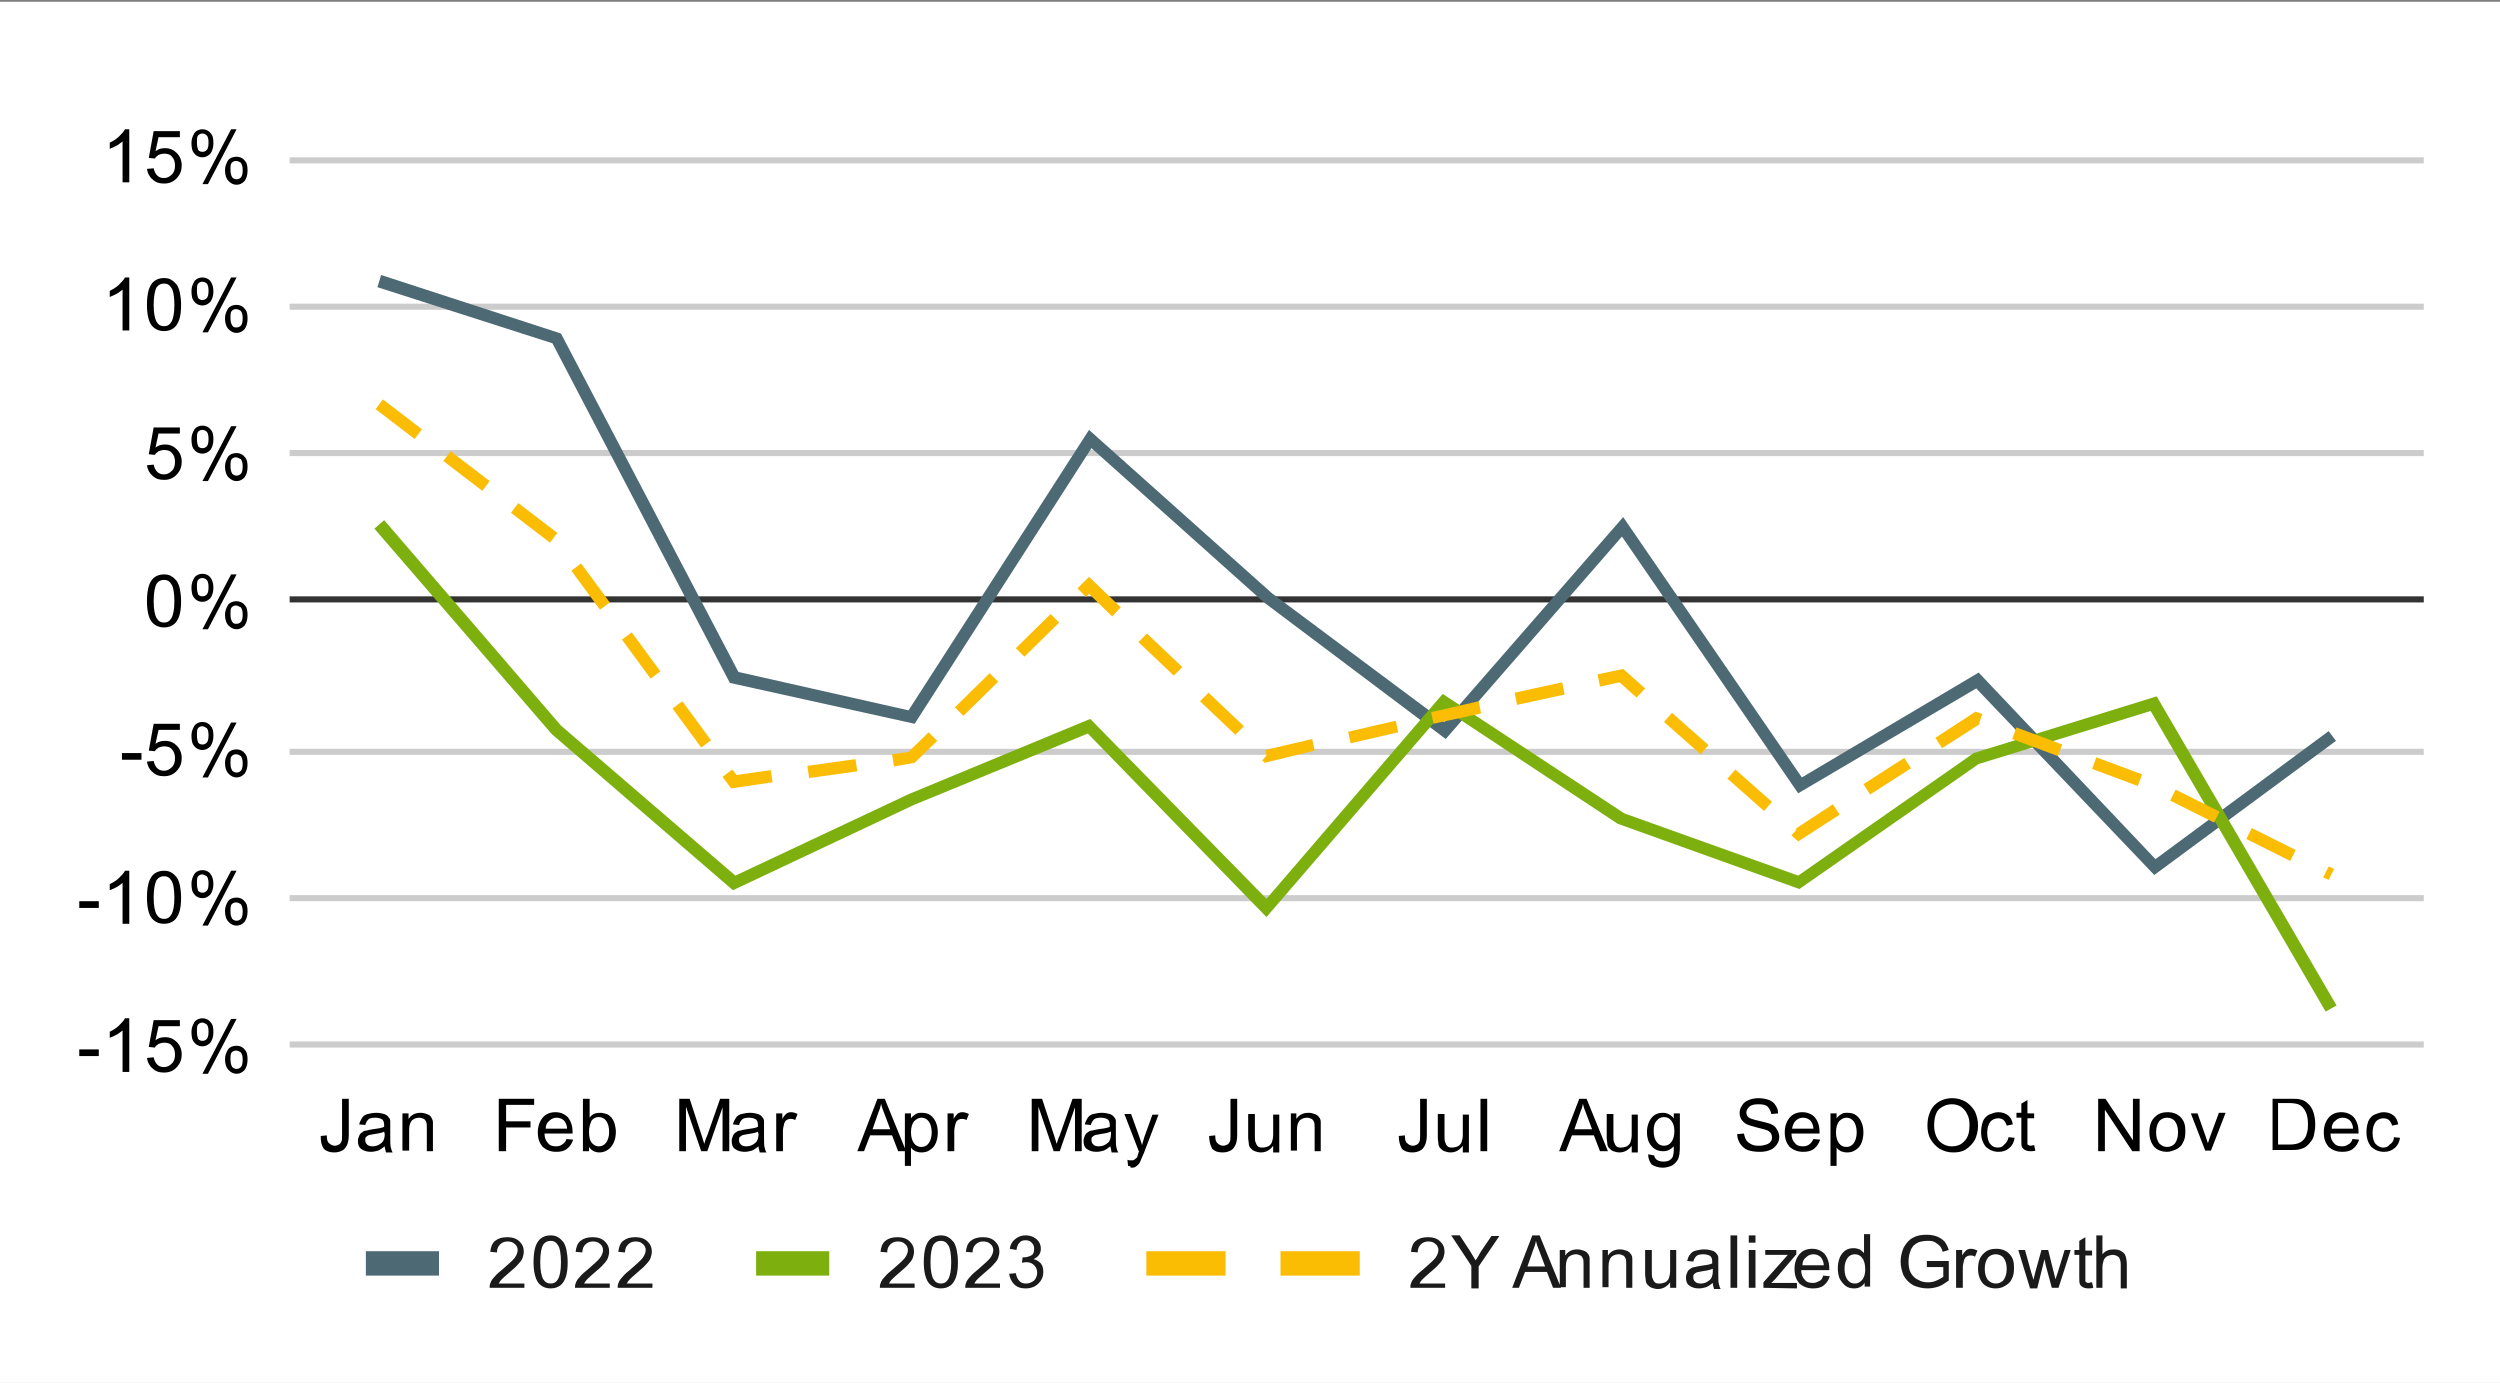 <?xml version="1.0" encoding="UTF-8"?>
<!-- Generator: Adobe Illustrator 28.2.0, SVG Export Plug-In . SVG Version: 6.00 Build 0)  -->
<svg xmlns="http://www.w3.org/2000/svg" xmlns:xlink="http://www.w3.org/1999/xlink" version="1.1" id="Layer_1" x="0px" y="0px" viewBox="0 0 410 226.8" style="enable-background:new 0 0 410 226.8;" xml:space="preserve">
<rect x="0" y="0" width="410" height="226.8" fill="#808080" stroke="none"/>
<style type="text/css">
	.st0{fill:#FFFFFF;}
	.st1{fill:#CCCCCC;}
	.st2{fill:#333333;}
	.st3{clip-path:url(#SVGID_00000014600506286334882460000012440683415378094983_);fill:#4D6974;}
	.st4{clip-path:url(#SVGID_00000093165001002790021750000013444468076820374147_);fill:#7DB00E;}
	.st5{clip-path:url(#SVGID_00000052810544803184415120000013550490932299839897_);fill:#FBBC04;}
	.st6{clip-path:url(#SVGID_00000103243081605030178160000012599118600854143906_);fill-opacity:0;}
	.st7{clip-path:url(#SVGID_00000038399704866728460410000012441695269555955854_);fill-opacity:0;}
	.st8{clip-path:url(#SVGID_00000052797117960003386200000008291979941682789553_);fill-opacity:0;}
	.st9{clip-path:url(#SVGID_00000062906854763562191350000009305304012798140294_);fill-opacity:0;}
	.st10{clip-path:url(#SVGID_00000062155121430219501720000002364948107450237113_);fill-opacity:0;}
	.st11{clip-path:url(#SVGID_00000151525646500985339150000001609140857744608668_);fill-opacity:0;}
	.st12{clip-path:url(#SVGID_00000052104120749302929010000005115195954627244985_);fill-opacity:0;}
	.st13{clip-path:url(#SVGID_00000183941317218667906150000012026111829651209094_);fill-opacity:0;}
	.st14{clip-path:url(#SVGID_00000008843334962366032570000012711922572710364299_);fill-opacity:0;}
	.st15{clip-path:url(#SVGID_00000090264020108724103530000018049129281488442268_);fill-opacity:0;}
	.st16{clip-path:url(#SVGID_00000178922818754646335600000001575543594779888790_);fill-opacity:0;}
	.st17{clip-path:url(#SVGID_00000013163403157232590320000012647099015038421906_);fill-opacity:0;}
	.st18{clip-path:url(#SVGID_00000013194084657773406580000010969728181388580015_);fill-opacity:0;}
	.st19{clip-path:url(#SVGID_00000045614882573652455210000012504492752754338733_);fill-opacity:0;}
	.st20{clip-path:url(#SVGID_00000042018160122413241970000005367870657183757201_);fill-opacity:0;}
	.st21{clip-path:url(#SVGID_00000024705874656567500770000007287357422919224504_);fill-opacity:0;}
	.st22{clip-path:url(#SVGID_00000038388342885730728860000002439402466164253088_);fill-opacity:0;}
	.st23{clip-path:url(#SVGID_00000012468179065145209390000003424462755497372593_);fill-opacity:0;}
	.st24{clip-path:url(#SVGID_00000067218456422650634220000006186835082642885292_);fill-opacity:0;}
	.st25{clip-path:url(#SVGID_00000177453041555401406970000009302926549333173163_);fill-opacity:0;}
	.st26{clip-path:url(#SVGID_00000158021571425608740400000000651403023160226716_);fill-opacity:0;}
	.st27{clip-path:url(#SVGID_00000057108420533944693370000013254386904135287709_);fill-opacity:0;}
	.st28{clip-path:url(#SVGID_00000088850915962318717190000006343829308105199250_);fill-opacity:0;}
	.st29{clip-path:url(#SVGID_00000096745499312216107660000002430107219735499181_);fill-opacity:0;}
	.st30{clip-path:url(#SVGID_00000039842291381402778400000010735033961999626142_);fill-opacity:0;}
	.st31{clip-path:url(#SVGID_00000136383635468017469770000009958414060194766505_);fill-opacity:0;}
	.st32{clip-path:url(#SVGID_00000140696407990626197950000015640996370427492528_);fill-opacity:0;}
	.st33{clip-path:url(#SVGID_00000026860261742658160720000006996867327032956088_);fill-opacity:0;}
	.st34{clip-path:url(#SVGID_00000165948088554447270860000000944225178924339607_);fill-opacity:0;}
	.st35{clip-path:url(#SVGID_00000121997384945827864940000006956082672792099250_);fill-opacity:0;}
	.st36{clip-path:url(#SVGID_00000049934949313326707490000002157815396362942115_);fill-opacity:0;}
	.st37{clip-path:url(#SVGID_00000175318776937534875910000018131768872833627045_);fill-opacity:0;}
	.st38{clip-path:url(#SVGID_00000171692820104220095700000016531620214877625475_);fill-opacity:0;}
	.st39{clip-path:url(#SVGID_00000034808696142261942600000012803547797837840531_);fill-opacity:0;}
	.st40{clip-path:url(#SVGID_00000093142739980317828080000004910582204787261091_);fill-opacity:0;}
	.st41{clip-path:url(#SVGID_00000127766126480980098980000005318717543586309525_);fill-opacity:0;}
	.st42{fill:#4D6974;}
	.st43{fill:#1A1A1A;}
	.st44{fill:#7DB00E;}
	.st45{fill:#FBBC04;}
</style>
<path class="st0" d="M0,0.3h410v226.6H0V0.3z"></path>
<rect x="47.5" y="170.8" class="st1" width="350" height="1"></rect>
<rect x="47.5" y="146.8" class="st1" width="350" height="1"></rect>
<rect x="47.5" y="122.8" class="st1" width="350" height="1"></rect>
<rect x="47.5" y="97.8" class="st2" width="350" height="1"></rect>
<rect x="47.5" y="73.8" class="st1" width="350" height="1"></rect>
<rect x="47.5" y="49.8" class="st1" width="350" height="1"></rect>
<rect x="47.5" y="25.8" class="st1" width="350" height="1"></rect>
<g>
	<g>
		<defs>
			<rect id="SVGID_1_" x="47.7" y="25.9" width="349.7" height="145.8"></rect>
		</defs>
		<clipPath id="SVGID_00000176027948665355094350000015719832398468456336_">
			<use xlink:href="#SVGID_1_" style="overflow:visible;"></use>
		</clipPath>
		<polygon style="clip-path:url(#SVGID_00000176027948665355094350000015719832398468456336_);fill:#4D6974;" points="353.3,143.5     324.1,112.9 294.9,130.1 266,88 237.1,121.2 207.3,98.8 179,73.5 150,118.7 119.7,112 90.6,56.3 61.9,47.1 62.5,45.1 92,54.7     121.1,110.2 149,116.5 178.6,70.5 208.6,97.3 236.9,118.4 266.2,84.8 295.5,127.5 324.5,110.3 353.5,140.9 381.9,119.9     383.1,121.5   "></polygon>
	</g>
</g>
<g>
	<g>
		<defs>
			<rect id="SVGID_00000060031784789648169830000015714295825689634186_" x="47.7" y="25.9" width="349.7" height="145.8"></rect>
		</defs>
		<clipPath id="SVGID_00000058574479028171161710000005619568149349448636_">
			<use xlink:href="#SVGID_00000060031784789648169830000015714295825689634186_" style="overflow:visible;"></use>
		</clipPath>
		<polygon style="clip-path:url(#SVGID_00000058574479028171161710000005619568149349448636_);fill:#7DB00E;" points="381.4,165.9     352.7,116.6 324.5,125.3 295.1,145.8 265.3,135.1 237,116.4 207.7,150.4 178.4,120.3 149.9,132 120.2,146 90.5,120.4 61.4,86.7     63,85.3 92,119 120.6,143.6 149.1,130.2 178.8,117.9 207.7,147.4 236.6,113.8 266.4,133.4 294.9,143.6 323.7,123.5 353.7,114.2     383.2,164.9   "></polygon>
	</g>
</g>
<g>
	<g>
		<defs>
			<rect id="SVGID_00000147925108044474402590000002765635019564230809_" x="47.7" y="25.9" width="349.7" height="145.8"></rect>
		</defs>
		<clipPath id="SVGID_00000163779857794565955870000016647751779531748526_">
			<use xlink:href="#SVGID_00000147925108044474402590000002765635019564230809_" style="overflow:visible;"></use>
		</clipPath>
		<path style="clip-path:url(#SVGID_00000163779857794565955870000016647751779531748526_);fill:#FBBC04;" d="M381.9,144.3l-0.9-0.4    l0.9-1.8l0.9,0.4L381.9,144.3z M375.6,141.2l-7.2-3.6l0.9-1.8l7.2,3.6L375.6,141.2z M294.9,138l-1.1-1l0.8-0.9l-0.1-0.2l6.1-4    l1.1,1.7L294.9,138z M363.1,134.9l-7.2-3.6l0.9-1.8l7.2,3.6L363.1,134.9z M289.3,133l-6-5.3l1.3-1.5l6,5.3L289.3,133z     M306.7,130.3l-1.1-1.7l6.7-4.3l1.1,1.7L306.7,130.3z M119.9,129.3l-1.4-1.9l1.6-1.2l0.7,0.9l5.6-0.8l0.3,2L119.9,129.3z     M350.6,128.9l-7.5-2.8l0.7-1.9l7.5,2.8L350.6,128.9z M132.7,127.6l-0.3-2l7.9-1.1l0.3,2L132.7,127.6z M146.6,125.7l-0.3-2    l2.7-0.4l3.3-3.2l1.4,1.4l-3.7,3.6L146.6,125.7z M207.4,125.1l-0.4-0.4l0.7-0.8l-0.2-0.9l7.7-1.8l0.4,1.9L207.4,125.1z M337.5,124    l-7.5-2.8l0.7-1.9l7.5,2.8L337.5,124z M278.9,123.7l-6-5.3l1.3-1.5l6,5.3L278.9,123.7z M318.5,122.7l-1.1-1.7l6.6-4.3l1.1,0.4    l-0.5,1.4l0.1,0.2l-0.2,0.1l-0.1,0.2l-0.1,0L318.5,122.7z M115,122.6l-4.7-6.4l1.6-1.2l4.7,6.4L115,122.6z M221.5,121.9l-0.4-1.9    l7.8-1.8l0.4,1.9L221.5,121.9z M202.6,120.5l-5.8-5.5l1.4-1.4l5.8,5.5L202.6,120.5z M235.1,118.7l-0.4-1.9l7.8-1.8l0.4,2    L235.1,118.7z M158,117.4l-1.4-1.4l5.7-5.6l1.4,1.4L158,117.4z M248.8,115.6l-0.4-2l7.8-1.7l0.4,2L248.8,115.6z M268.4,114.4    l-2.8-2.5l-3.2,0.7l-0.4-2l4.2-0.9l3.6,3.2L268.4,114.4z M106.7,111.3l-4.7-6.4l1.6-1.2l4.7,6.4L106.7,111.3z M192.5,110.8    l-5.8-5.5l1.4-1.4l5.8,5.5L192.5,110.8z M168,107.7l-1.4-1.4l5.7-5.6l1.4,1.4L168,107.7z M182.4,101.1l-3.8-3.7l-0.5,0.5l-1.4-1.4    l1.9-1.9l5.2,5L182.4,101.1z M98.4,100l-4.7-6.4l1.6-1.2l4.7,6.4L98.4,100z M90.2,89l-6.4-4.9l1.2-1.6l6.4,4.9L90.2,89z     M79.1,80.5l-6.4-4.9l1.2-1.6l6.4,4.9L79.1,80.5z M68,72l-6.4-4.9l1.2-1.6l6.4,4.9L68,72z"></path>
	</g>
</g>
<g>
	<g>
		<defs>
			<rect id="SVGID_00000179629474030586748990000015734711322690437566_" x="47.7" y="25.9" width="349.7" height="145.8"></rect>
		</defs>
		<clipPath id="SVGID_00000012452050847472252760000007027700091518603924_">
			<use xlink:href="#SVGID_00000179629474030586748990000015734711322690437566_" style="overflow:visible;"></use>
		</clipPath>
		<path style="clip-path:url(#SVGID_00000012452050847472252760000007027700091518603924_);fill-opacity:0;" d="M65.2,46.1    c0,1.7-1.3,3-3,3s-3-1.3-3-3s1.3-3,3-3C63.9,43.1,65.2,44.4,65.2,46.1z"></path>
	</g>
</g>
<g>
	<g>
		<defs>
			<rect id="SVGID_00000067222467532052448650000000585394952353632410_" x="47.7" y="25.9" width="349.7" height="145.8"></rect>
		</defs>
		<clipPath id="SVGID_00000052819524344807840440000000211526951510348985_">
			<use xlink:href="#SVGID_00000067222467532052448650000000585394952353632410_" style="overflow:visible;"></use>
		</clipPath>
		<path style="clip-path:url(#SVGID_00000052819524344807840440000000211526951510348985_);fill-opacity:0;" d="M94.4,55.4    c0,1.7-1.3,3-3,3s-3-1.3-3-3s1.3-3,3-3C93,52.4,94.4,53.8,94.4,55.4z"></path>
	</g>
</g>
<g>
	<g>
		<defs>
			<rect id="SVGID_00000129166892705195535310000014170521717780255374_" x="47.7" y="25.9" width="349.7" height="145.8"></rect>
		</defs>
		<clipPath id="SVGID_00000111189655416688723830000004784540912920192953_">
			<use xlink:href="#SVGID_00000129166892705195535310000014170521717780255374_" style="overflow:visible;"></use>
		</clipPath>
		<path style="clip-path:url(#SVGID_00000111189655416688723830000004784540912920192953_);fill-opacity:0;" d="M123.5,111    c0,1.7-1.3,3-3,3s-3-1.3-3-3s1.3-3,3-3S123.5,109.4,123.5,111z"></path>
	</g>
</g>
<g>
	<g>
		<defs>
			<rect id="SVGID_00000071561008382470308480000016301810645194111157_" x="47.7" y="25.9" width="349.7" height="145.8"></rect>
		</defs>
		<clipPath id="SVGID_00000137846955793396612550000009706071352089762194_">
			<use xlink:href="#SVGID_00000071561008382470308480000016301810645194111157_" style="overflow:visible;"></use>
		</clipPath>
		<path style="clip-path:url(#SVGID_00000137846955793396612550000009706071352089762194_);fill-opacity:0;" d="M152.6,117.5    c0,1.7-1.3,3-3,3s-3-1.3-3-3s1.3-3,3-3S152.6,115.8,152.6,117.5z"></path>
	</g>
</g>
<g>
	<g>
		<defs>
			<rect id="SVGID_00000119111456760039325550000002873332175078032308_" x="47.7" y="25.9" width="349.7" height="145.8"></rect>
		</defs>
		<clipPath id="SVGID_00000023971943605118074890000012520305430930449814_">
			<use xlink:href="#SVGID_00000119111456760039325550000002873332175078032308_" style="overflow:visible;"></use>
		</clipPath>
		<path style="clip-path:url(#SVGID_00000023971943605118074890000012520305430930449814_);fill-opacity:0;" d="M181.8,72    c0,1.7-1.3,3-3,3s-3-1.3-3-3s1.3-3,3-3C180.4,69,181.8,70.3,181.8,72z"></path>
	</g>
</g>
<g>
	<g>
		<defs>
			<rect id="SVGID_00000048484156863500911370000001178727619920779150_" x="47.7" y="25.9" width="349.7" height="145.8"></rect>
		</defs>
		<clipPath id="SVGID_00000057122930549062509620000005679690505209856640_">
			<use xlink:href="#SVGID_00000048484156863500911370000001178727619920779150_" style="overflow:visible;"></use>
		</clipPath>
		<path style="clip-path:url(#SVGID_00000057122930549062509620000005679690505209856640_);fill-opacity:0;" d="M210.9,98    c0,1.7-1.3,3-3,3s-3-1.3-3-3s1.3-3,3-3C209.6,95,210.9,96.4,210.9,98z"></path>
	</g>
</g>
<g>
	<g>
		<defs>
			<rect id="SVGID_00000138536411774838741410000006637876172390031261_" x="47.7" y="25.9" width="349.7" height="145.8"></rect>
		</defs>
		<clipPath id="SVGID_00000167358905383043550620000016922164348603698872_">
			<use xlink:href="#SVGID_00000138536411774838741410000006637876172390031261_" style="overflow:visible;"></use>
		</clipPath>
		<path style="clip-path:url(#SVGID_00000167358905383043550620000016922164348603698872_);fill-opacity:0;" d="M240.1,119.8    c0,1.7-1.3,3-3,3s-3-1.3-3-3s1.3-3,3-3C238.7,116.8,240.1,118.2,240.1,119.8z"></path>
	</g>
</g>
<g>
	<g>
		<defs>
			<rect id="SVGID_00000004510173797268605010000011251097901980126105_" x="47.7" y="25.9" width="349.7" height="145.8"></rect>
		</defs>
		<clipPath id="SVGID_00000141453799067619942520000000746608082230953112_">
			<use xlink:href="#SVGID_00000004510173797268605010000011251097901980126105_" style="overflow:visible;"></use>
		</clipPath>
		<path style="clip-path:url(#SVGID_00000141453799067619942520000000746608082230953112_);fill-opacity:0;" d="M269.2,86.4    c0,1.7-1.3,3-3,3s-3-1.3-3-3s1.3-3,3-3S269.2,84.7,269.2,86.4z"></path>
	</g>
</g>
<g>
	<g>
		<defs>
			<rect id="SVGID_00000157308673586421684500000014569613313893231489_" x="47.7" y="25.9" width="349.7" height="145.8"></rect>
		</defs>
		<clipPath id="SVGID_00000066484371942456945210000006776748128033982613_">
			<use xlink:href="#SVGID_00000157308673586421684500000014569613313893231489_" style="overflow:visible;"></use>
		</clipPath>
		<path style="clip-path:url(#SVGID_00000066484371942456945210000006776748128033982613_);fill-opacity:0;" d="M298.4,128.8    c0,1.7-1.3,3-3,3s-3-1.3-3-3s1.3-3,3-3C297,125.8,298.4,127.2,298.4,128.8z"></path>
	</g>
</g>
<g>
	<g>
		<defs>
			<rect id="SVGID_00000059271806508471950230000010091745930674654351_" x="47.7" y="25.9" width="349.7" height="145.8"></rect>
		</defs>
		<clipPath id="SVGID_00000026126282521923991720000011304004717416698244_">
			<use xlink:href="#SVGID_00000059271806508471950230000010091745930674654351_" style="overflow:visible;"></use>
		</clipPath>
		<path style="clip-path:url(#SVGID_00000026126282521923991720000011304004717416698244_);fill-opacity:0;" d="M327.5,111.6    c0,1.7-1.3,3-3,3s-3-1.3-3-3s1.3-3,3-3S327.5,110,327.5,111.6z"></path>
	</g>
</g>
<g>
	<g>
		<defs>
			<rect id="SVGID_00000075148305993786981190000018063039760147578275_" x="47.7" y="25.9" width="349.7" height="145.8"></rect>
		</defs>
		<clipPath id="SVGID_00000154400844119937649690000017027025008123678878_">
			<use xlink:href="#SVGID_00000075148305993786981190000018063039760147578275_" style="overflow:visible;"></use>
		</clipPath>
		<path style="clip-path:url(#SVGID_00000154400844119937649690000017027025008123678878_);fill-opacity:0;" d="M356.6,142.2    c0,1.7-1.3,3-3,3s-3-1.3-3-3s1.3-3,3-3C355.3,139.2,356.6,140.6,356.6,142.2z"></path>
	</g>
</g>
<g>
	<g>
		<defs>
			<rect id="SVGID_00000183206729597672076460000011171105265160239246_" x="47.7" y="25.9" width="349.7" height="145.8"></rect>
		</defs>
		<clipPath id="SVGID_00000157296341427061207890000007017625986069208241_">
			<use xlink:href="#SVGID_00000183206729597672076460000011171105265160239246_" style="overflow:visible;"></use>
		</clipPath>
		<path style="clip-path:url(#SVGID_00000157296341427061207890000007017625986069208241_);fill-opacity:0;" d="M385.8,120.7    c0,1.7-1.3,3-3,3s-3-1.3-3-3s1.3-3,3-3S385.8,119,385.8,120.7z"></path>
	</g>
</g>
<g>
	<g>
		<defs>
			<rect id="SVGID_00000130605393661301052600000011012473052142673587_" x="47.7" y="25.9" width="349.7" height="145.8"></rect>
		</defs>
		<clipPath id="SVGID_00000173148349130940212680000005572249233753349296_">
			<use xlink:href="#SVGID_00000130605393661301052600000011012473052142673587_" style="overflow:visible;"></use>
		</clipPath>
		<path style="clip-path:url(#SVGID_00000173148349130940212680000005572249233753349296_);fill-opacity:0;" d="M65.2,86    c0,1.7-1.3,3-3,3s-3-1.3-3-3s1.3-3,3-3C63.9,83,65.2,84.4,65.2,86z"></path>
	</g>
</g>
<g>
	<g>
		<defs>
			<rect id="SVGID_00000169546129047448302320000011268622998397324449_" x="47.7" y="25.9" width="349.7" height="145.8"></rect>
		</defs>
		<clipPath id="SVGID_00000137089831140850178770000008199657165403629463_">
			<use xlink:href="#SVGID_00000169546129047448302320000011268622998397324449_" style="overflow:visible;"></use>
		</clipPath>
		<path style="clip-path:url(#SVGID_00000137089831140850178770000008199657165403629463_);fill-opacity:0;" d="M94.4,119.8    c0,1.7-1.3,3-3,3s-3-1.3-3-3s1.3-3,3-3C93,116.8,94.4,118.1,94.4,119.8z"></path>
	</g>
</g>
<g>
	<g>
		<defs>
			<rect id="SVGID_00000049186319662416190300000012835567887484783238_" x="47.7" y="25.9" width="349.7" height="145.8"></rect>
		</defs>
		<clipPath id="SVGID_00000046339565172966796270000004613513636659381652_">
			<use xlink:href="#SVGID_00000049186319662416190300000012835567887484783238_" style="overflow:visible;"></use>
		</clipPath>
		<path style="clip-path:url(#SVGID_00000046339565172966796270000004613513636659381652_);fill-opacity:0;" d="M123.5,144.9    c0,1.7-1.3,3-3,3s-3-1.3-3-3s1.3-3,3-3S123.5,143.2,123.5,144.9z"></path>
	</g>
</g>
<g>
	<g>
		<defs>
			<rect id="SVGID_00000036932337632874838770000009841136552599826341_" x="47.7" y="25.9" width="349.7" height="145.8"></rect>
		</defs>
		<clipPath id="SVGID_00000047762933187523810190000012004741683368312214_">
			<use xlink:href="#SVGID_00000036932337632874838770000009841136552599826341_" style="overflow:visible;"></use>
		</clipPath>
		<path style="clip-path:url(#SVGID_00000047762933187523810190000012004741683368312214_);fill-opacity:0;" d="M152.6,131.2    c0,1.7-1.3,3-3,3s-3-1.3-3-3s1.3-3,3-3S152.6,129.5,152.6,131.2z"></path>
	</g>
</g>
<g>
	<g>
		<defs>
			<rect id="SVGID_00000182521339341077128110000014986087316307669144_" x="47.7" y="25.9" width="349.7" height="145.8"></rect>
		</defs>
		<clipPath id="SVGID_00000032633847078309586320000014081600764278238126_">
			<use xlink:href="#SVGID_00000182521339341077128110000014986087316307669144_" style="overflow:visible;"></use>
		</clipPath>
		<path style="clip-path:url(#SVGID_00000032633847078309586320000014081600764278238126_);fill-opacity:0;" d="M181.8,119.2    c0,1.7-1.3,3-3,3s-3-1.3-3-3s1.3-3,3-3C180.4,116.2,181.8,117.5,181.8,119.2z"></path>
	</g>
</g>
<g>
	<g>
		<defs>
			<rect id="SVGID_00000014622175803467151990000015655313718893786502_" x="47.7" y="25.9" width="349.7" height="145.8"></rect>
		</defs>
		<clipPath id="SVGID_00000144310528578287447820000017640559607563412120_">
			<use xlink:href="#SVGID_00000014622175803467151990000015655313718893786502_" style="overflow:visible;"></use>
		</clipPath>
		<path style="clip-path:url(#SVGID_00000144310528578287447820000017640559607563412120_);fill-opacity:0;" d="M210.9,148.9    c0,1.7-1.3,3-3,3s-3-1.3-3-3s1.3-3,3-3C209.6,145.9,210.9,147.3,210.9,148.9z"></path>
	</g>
</g>
<g>
	<g>
		<defs>
			<rect id="SVGID_00000105401115297419035610000012001153053151127451_" x="47.7" y="25.9" width="349.7" height="145.8"></rect>
		</defs>
		<clipPath id="SVGID_00000034780298817174976460000017691478495621285248_">
			<use xlink:href="#SVGID_00000105401115297419035610000012001153053151127451_" style="overflow:visible;"></use>
		</clipPath>
		<path style="clip-path:url(#SVGID_00000034780298817174976460000017691478495621285248_);fill-opacity:0;" d="M240.1,115.1    c0,1.7-1.3,3-3,3s-3-1.3-3-3s1.3-3,3-3C238.7,112.1,240.1,113.5,240.1,115.1z"></path>
	</g>
</g>
<g>
	<g>
		<defs>
			<rect id="SVGID_00000103966917549822604600000011201814760090372744_" x="47.7" y="25.9" width="349.7" height="145.8"></rect>
		</defs>
		<clipPath id="SVGID_00000041265072670130844230000011168023182191489703_">
			<use xlink:href="#SVGID_00000103966917549822604600000011201814760090372744_" style="overflow:visible;"></use>
		</clipPath>
		<path style="clip-path:url(#SVGID_00000041265072670130844230000011168023182191489703_);fill-opacity:0;" d="M269.2,134.3    c0,1.7-1.3,3-3,3s-3-1.3-3-3s1.3-3,3-3S269.2,132.7,269.2,134.3z"></path>
	</g>
</g>
<g>
	<g>
		<defs>
			<rect id="SVGID_00000085225958417414818030000004141018924524935816_" x="47.7" y="25.9" width="349.7" height="145.8"></rect>
		</defs>
		<clipPath id="SVGID_00000110430725725245901530000004627716164964473508_">
			<use xlink:href="#SVGID_00000085225958417414818030000004141018924524935816_" style="overflow:visible;"></use>
		</clipPath>
		<path style="clip-path:url(#SVGID_00000110430725725245901530000004627716164964473508_);fill-opacity:0;" d="M298.4,144.7    c0,1.7-1.3,3-3,3s-3-1.3-3-3s1.3-3,3-3C297,141.7,298.4,143.1,298.4,144.7z"></path>
	</g>
</g>
<g>
	<g>
		<defs>
			<rect id="SVGID_00000060025498233713332490000014697344767944837513_" x="47.7" y="25.9" width="349.7" height="145.8"></rect>
		</defs>
		<clipPath id="SVGID_00000140731677840166384840000008936274603903566235_">
			<use xlink:href="#SVGID_00000060025498233713332490000014697344767944837513_" style="overflow:visible;"></use>
		</clipPath>
		<path style="clip-path:url(#SVGID_00000140731677840166384840000008936274603903566235_);fill-opacity:0;" d="M327.5,124.4    c0,1.7-1.3,3-3,3s-3-1.3-3-3s1.3-3,3-3S327.5,122.8,327.5,124.4z"></path>
	</g>
</g>
<g>
	<g>
		<defs>
			<rect id="SVGID_00000120531065683736410780000007269018807435181742_" x="47.7" y="25.9" width="349.7" height="145.8"></rect>
		</defs>
		<clipPath id="SVGID_00000036948184084244406390000003014048855328809092_">
			<use xlink:href="#SVGID_00000120531065683736410780000007269018807435181742_" style="overflow:visible;"></use>
		</clipPath>
		<path style="clip-path:url(#SVGID_00000036948184084244406390000003014048855328809092_);fill-opacity:0;" d="M356.6,115.4    c0,1.7-1.3,3-3,3s-3-1.3-3-3s1.3-3,3-3C355.3,112.4,356.6,113.7,356.6,115.4z"></path>
	</g>
</g>
<g>
	<g>
		<defs>
			<rect id="SVGID_00000161623660290684794360000017008242194060713357_" x="47.7" y="25.9" width="349.7" height="145.8"></rect>
		</defs>
		<clipPath id="SVGID_00000000900850671662992840000011175272029592773048_">
			<use xlink:href="#SVGID_00000161623660290684794360000017008242194060713357_" style="overflow:visible;"></use>
		</clipPath>
		<path style="clip-path:url(#SVGID_00000000900850671662992840000011175272029592773048_);fill-opacity:0;" d="M385.8,165.4    c0,1.7-1.3,3-3,3s-3-1.3-3-3s1.3-3,3-3S385.8,163.8,385.8,165.4z"></path>
	</g>
</g>
<g>
	<g>
		<defs>
			<rect id="SVGID_00000054235012375515780660000014437225358066860723_" x="47.7" y="25.9" width="349.7" height="145.8"></rect>
		</defs>
		<clipPath id="SVGID_00000141418714304916354520000002653085885037630648_">
			<use xlink:href="#SVGID_00000054235012375515780660000014437225358066860723_" style="overflow:visible;"></use>
		</clipPath>
		<path style="clip-path:url(#SVGID_00000141418714304916354520000002653085885037630648_);fill-opacity:0;" d="M65.2,66.4    c0,1.7-1.3,3-3,3s-3-1.3-3-3s1.3-3,3-3C63.9,63.4,65.2,64.8,65.2,66.4z"></path>
	</g>
</g>
<g>
	<g>
		<defs>
			<rect id="SVGID_00000116927016978037143470000007149997586446818209_" x="47.7" y="25.9" width="349.7" height="145.8"></rect>
		</defs>
		<clipPath id="SVGID_00000092442648283926431630000014348897234902704040_">
			<use xlink:href="#SVGID_00000116927016978037143470000007149997586446818209_" style="overflow:visible;"></use>
		</clipPath>
		<path style="clip-path:url(#SVGID_00000092442648283926431630000014348897234902704040_);fill-opacity:0;" d="M94.4,88.7    c0,1.7-1.3,3-3,3s-3-1.3-3-3s1.3-3,3-3C93,85.7,94.4,87,94.4,88.7z"></path>
	</g>
</g>
<g>
	<g>
		<defs>
			<rect id="SVGID_00000101093421496781926180000013406022765840187031_" x="47.7" y="25.9" width="349.7" height="145.8"></rect>
		</defs>
		<clipPath id="SVGID_00000168811422876203371040000014783883841139881876_">
			<use xlink:href="#SVGID_00000101093421496781926180000013406022765840187031_" style="overflow:visible;"></use>
		</clipPath>
		<path style="clip-path:url(#SVGID_00000168811422876203371040000014783883841139881876_);fill-opacity:0;" d="M123.5,128.3    c0,1.7-1.3,3-3,3s-3-1.3-3-3s1.3-3,3-3S123.5,126.6,123.5,128.3z"></path>
	</g>
</g>
<g>
	<g>
		<defs>
			<rect id="SVGID_00000070117411976588302190000002103798243072672655_" x="47.7" y="25.9" width="349.7" height="145.8"></rect>
		</defs>
		<clipPath id="SVGID_00000086658614647011228430000009994586350608407707_">
			<use xlink:href="#SVGID_00000070117411976588302190000002103798243072672655_" style="overflow:visible;"></use>
		</clipPath>
		<path style="clip-path:url(#SVGID_00000086658614647011228430000009994586350608407707_);fill-opacity:0;" d="M152.6,124.4    c0,1.7-1.3,3-3,3s-3-1.3-3-3s1.3-3,3-3S152.6,122.7,152.6,124.4z"></path>
	</g>
</g>
<g>
	<g>
		<defs>
			<rect id="SVGID_00000019658544354985320050000012079506698603267465_" x="47.7" y="25.9" width="349.7" height="145.8"></rect>
		</defs>
		<clipPath id="SVGID_00000114052865610010678530000012250951444099787662_">
			<use xlink:href="#SVGID_00000019658544354985320050000012079506698603267465_" style="overflow:visible;"></use>
		</clipPath>
		<path style="clip-path:url(#SVGID_00000114052865610010678530000012250951444099787662_);fill-opacity:0;" d="M181.8,96.1    c0,1.7-1.3,3-3,3s-3-1.3-3-3s1.3-3,3-3C180.4,93.1,181.8,94.5,181.8,96.1z"></path>
	</g>
</g>
<g>
	<g>
		<defs>
			<rect id="SVGID_00000066499084917693769520000017420300813434239674_" x="47.7" y="25.9" width="349.7" height="145.8"></rect>
		</defs>
		<clipPath id="SVGID_00000130610348518825854280000010978873929850053798_">
			<use xlink:href="#SVGID_00000066499084917693769520000017420300813434239674_" style="overflow:visible;"></use>
		</clipPath>
		<path style="clip-path:url(#SVGID_00000130610348518825854280000010978873929850053798_);fill-opacity:0;" d="M210.9,124.2    c0,1.7-1.3,3-3,3s-3-1.3-3-3s1.3-3,3-3C209.6,121.2,210.9,122.5,210.9,124.2z"></path>
	</g>
</g>
<g>
	<g>
		<defs>
			<rect id="SVGID_00000098208273114529791130000009438299664777742742_" x="47.7" y="25.9" width="349.7" height="145.8"></rect>
		</defs>
		<clipPath id="SVGID_00000101822149558430047920000004524615399172200598_">
			<use xlink:href="#SVGID_00000098208273114529791130000009438299664777742742_" style="overflow:visible;"></use>
		</clipPath>
		<path style="clip-path:url(#SVGID_00000101822149558430047920000004524615399172200598_);fill-opacity:0;" d="M240.1,117.5    c0,1.7-1.3,3-3,3s-3-1.3-3-3s1.3-3,3-3C238.7,114.5,240.1,115.8,240.1,117.5z"></path>
	</g>
</g>
<g>
	<g>
		<defs>
			<rect id="SVGID_00000100371024687410265820000016192188546769899689_" x="47.7" y="25.9" width="349.7" height="145.8"></rect>
		</defs>
		<clipPath id="SVGID_00000123399922414639521650000013171518195472778397_">
			<use xlink:href="#SVGID_00000100371024687410265820000016192188546769899689_" style="overflow:visible;"></use>
		</clipPath>
		<path style="clip-path:url(#SVGID_00000123399922414639521650000013171518195472778397_);fill-opacity:0;" d="M269.2,111    c0,1.7-1.3,3-3,3s-3-1.3-3-3s1.3-3,3-3S269.2,109.3,269.2,111z"></path>
	</g>
</g>
<g>
	<g>
		<defs>
			<rect id="SVGID_00000158029652734556569410000006656377632330445239_" x="47.7" y="25.9" width="349.7" height="145.8"></rect>
		</defs>
		<clipPath id="SVGID_00000011724799233479774060000003775057924473044885_">
			<use xlink:href="#SVGID_00000158029652734556569410000006656377632330445239_" style="overflow:visible;"></use>
		</clipPath>
		<path style="clip-path:url(#SVGID_00000011724799233479774060000003775057924473044885_);fill-opacity:0;" d="M298.4,136.8    c0,1.7-1.3,3-3,3s-3-1.3-3-3s1.3-3,3-3C297,133.8,298.4,135.2,298.4,136.8z"></path>
	</g>
</g>
<g>
	<g>
		<defs>
			<rect id="SVGID_00000176722012398019762590000016942290435299329466_" x="47.7" y="25.9" width="349.7" height="145.8"></rect>
		</defs>
		<clipPath id="SVGID_00000043432679465599091600000001030438480337462410_">
			<use xlink:href="#SVGID_00000176722012398019762590000016942290435299329466_" style="overflow:visible;"></use>
		</clipPath>
		<path style="clip-path:url(#SVGID_00000043432679465599091600000001030438480337462410_);fill-opacity:0;" d="M327.5,118.1    c0,1.7-1.3,3-3,3s-3-1.3-3-3s1.3-3,3-3S327.5,116.4,327.5,118.1z"></path>
	</g>
</g>
<g>
	<g>
		<defs>
			<rect id="SVGID_00000022531428600290639040000010807115317472927384_" x="47.7" y="25.9" width="349.7" height="145.8"></rect>
		</defs>
		<clipPath id="SVGID_00000027570357278873345810000017231295621387909765_">
			<use xlink:href="#SVGID_00000022531428600290639040000010807115317472927384_" style="overflow:visible;"></use>
		</clipPath>
		<path style="clip-path:url(#SVGID_00000027570357278873345810000017231295621387909765_);fill-opacity:0;" d="M356.6,129    c0,1.7-1.3,3-3,3s-3-1.3-3-3s1.3-3,3-3C355.3,126,356.6,127.4,356.6,129z"></path>
	</g>
</g>
<g>
	<g>
		<defs>
			<rect id="SVGID_00000023975888438423674230000000067825748041839007_" x="47.7" y="25.9" width="349.7" height="145.8"></rect>
		</defs>
		<clipPath id="SVGID_00000052105875576506294750000008515065501886765699_">
			<use xlink:href="#SVGID_00000023975888438423674230000000067825748041839007_" style="overflow:visible;"></use>
		</clipPath>
		<path style="clip-path:url(#SVGID_00000052105875576506294750000008515065501886765699_);fill-opacity:0;" d="M385.8,143.6    c0,1.7-1.3,3-3,3s-3-1.3-3-3s1.3-3,3-3S385.8,142,385.8,143.6z"></path>
	</g>
</g>
<path d="M13,173.2v-1.1h3.2v1.1H13z M21.1,175.8h-1V169c-0.3,0.2-0.6,0.5-1,0.7s-0.8,0.4-1.1,0.5v-1c0.6-0.3,1.1-0.6,1.5-1  s0.8-0.8,1-1.2h0.7v8.8H21.1z M24.1,173.5l1.1-0.1c0.1,0.5,0.3,0.9,0.6,1.2c0.3,0.3,0.7,0.4,1.1,0.4c0.5,0,0.9-0.2,1.3-0.6  c0.4-0.4,0.5-0.9,0.5-1.5s-0.2-1.1-0.5-1.4c-0.3-0.4-0.8-0.5-1.3-0.5c-0.3,0-0.6,0.1-0.9,0.2c-0.3,0.2-0.5,0.4-0.6,0.6l-1-0.1  l0.8-4.4h4.3v1H26l-0.5,2.3c0.5-0.4,1-0.5,1.6-0.5c0.8,0,1.4,0.3,1.9,0.8s0.8,1.2,0.8,2s-0.2,1.4-0.7,2c-0.6,0.7-1.3,1-2.2,1  c-0.8,0-1.4-0.2-1.9-0.7C24.5,174.8,24.2,174.2,24.1,173.5z M31.4,169.2c0-0.6,0.2-1.1,0.5-1.6c0.3-0.4,0.8-0.6,1.3-0.6  s1,0.2,1.3,0.6c0.4,0.4,0.5,0.9,0.5,1.7c0,0.7-0.2,1.3-0.5,1.7c-0.4,0.4-0.8,0.6-1.3,0.6s-1-0.2-1.3-0.6  C31.5,170.6,31.4,170,31.4,169.2z M33.2,167.7c-0.3,0-0.5,0.1-0.7,0.3s-0.2,0.6-0.2,1.2c0,0.6,0.1,0.9,0.2,1.2  c0.2,0.2,0.4,0.3,0.7,0.3s0.5-0.1,0.7-0.3s0.3-0.6,0.3-1.2c0-0.6-0.1-1-0.3-1.2C33.7,167.9,33.4,167.7,33.2,167.7z M33.2,176.1  l4.7-9h0.9l-4.7,9H33.2z M36.9,173.7c0-0.6,0.2-1.1,0.5-1.6c0.3-0.4,0.8-0.6,1.4-0.6c0.5,0,1,0.2,1.3,0.6c0.4,0.4,0.5,0.9,0.5,1.7  c0,0.7-0.2,1.3-0.5,1.7c-0.4,0.4-0.8,0.6-1.3,0.6s-0.9-0.2-1.3-0.6C37.1,175.1,36.9,174.5,36.9,173.7z M38.7,172.3  c-0.3,0-0.5,0.1-0.7,0.3s-0.2,0.6-0.2,1.2c0,0.5,0.1,0.9,0.3,1.2c0.2,0.2,0.4,0.3,0.7,0.3s0.5-0.1,0.7-0.3s0.3-0.6,0.3-1.2  c0-0.6-0.1-0.9-0.3-1.2C39.2,172.4,39,172.3,38.7,172.3z"></path>
<path d="M13,148.9v-1.1h3.2v1.1H13z M21.1,151.5h-1v-6.7c-0.3,0.2-0.6,0.5-1,0.7s-0.8,0.4-1.1,0.5v-1c0.6-0.3,1.1-0.6,1.5-1  s0.8-0.8,1-1.2h0.7v8.7H21.1z M24.1,147.2c0-1,0.1-1.8,0.3-2.5c0.2-0.6,0.5-1.1,0.9-1.4c0.4-0.3,0.9-0.5,1.6-0.5  c0.5,0,0.9,0.1,1.2,0.3c0.4,0.2,0.6,0.5,0.9,0.8c0.2,0.3,0.4,0.8,0.5,1.3s0.2,1.2,0.2,2c0,1-0.1,1.8-0.3,2.4  c-0.2,0.6-0.5,1.1-0.9,1.4c-0.4,0.3-0.9,0.5-1.6,0.5c-0.8,0-1.5-0.3-2-0.9C24.4,150,24.1,148.8,24.1,147.2z M25.2,147.2  c0,1.4,0.2,2.3,0.5,2.8s0.7,0.7,1.2,0.7s0.9-0.2,1.2-0.7c0.3-0.5,0.5-1.4,0.5-2.8c0-1.4-0.2-2.4-0.5-2.8c-0.3-0.5-0.7-0.7-1.2-0.7  s-0.9,0.2-1.2,0.6C25.4,144.8,25.2,145.8,25.2,147.2z M31.4,144.9c0-0.6,0.2-1.1,0.5-1.6c0.3-0.4,0.8-0.6,1.3-0.6s1,0.2,1.3,0.6  s0.5,0.9,0.5,1.7c0,0.7-0.2,1.3-0.5,1.7c-0.4,0.4-0.8,0.6-1.3,0.6s-1-0.2-1.3-0.6C31.5,146.3,31.4,145.7,31.4,144.9z M33.2,143.4  c-0.3,0-0.5,0.1-0.7,0.3s-0.2,0.6-0.2,1.2c0,0.6,0.1,0.9,0.2,1.2c0.2,0.2,0.4,0.3,0.7,0.3s0.5-0.1,0.7-0.3s0.3-0.6,0.3-1.2  c0-0.6-0.1-1-0.3-1.2C33.7,143.6,33.4,143.4,33.2,143.4z M33.2,151.8l4.7-9h0.9l-4.7,9H33.2z M36.9,149.4c0-0.6,0.2-1.1,0.5-1.6  c0.3-0.4,0.8-0.6,1.4-0.6c0.5,0,1,0.2,1.3,0.6c0.4,0.4,0.5,0.9,0.5,1.7c0,0.7-0.2,1.3-0.5,1.7c-0.4,0.4-0.8,0.6-1.3,0.6  s-0.9-0.2-1.3-0.6C37.1,150.8,36.9,150.2,36.9,149.4z M38.7,148c-0.3,0-0.5,0.1-0.7,0.3s-0.2,0.6-0.2,1.2c0,0.5,0.1,0.9,0.3,1.2  c0.2,0.2,0.4,0.3,0.7,0.3s0.5-0.1,0.7-0.3s0.3-0.6,0.3-1.2c0-0.6-0.1-0.9-0.3-1.2C39.2,148.1,39,148,38.7,148z"></path>
<path d="M20,124.6v-1.1h3.2v1.1H20z M24.1,124.9l1.1-0.1c0.1,0.5,0.3,0.9,0.6,1.2c0.3,0.3,0.7,0.4,1.1,0.4c0.5,0,0.9-0.2,1.3-0.6  s0.5-0.9,0.5-1.5s-0.2-1.1-0.5-1.4c-0.3-0.4-0.8-0.5-1.3-0.5c-0.3,0-0.6,0.1-0.9,0.2c-0.3,0.2-0.5,0.4-0.6,0.6l-1-0.1l0.8-4.4h4.3v1  H26l-0.5,2.3c0.5-0.4,1-0.5,1.6-0.5c0.8,0,1.4,0.3,1.9,0.8s0.8,1.2,0.8,2s-0.2,1.4-0.7,2c-0.6,0.7-1.3,1-2.2,1  c-0.8,0-1.4-0.2-1.9-0.7C24.5,126.2,24.2,125.6,24.1,124.9z M31.4,120.6c0-0.6,0.2-1.1,0.5-1.6c0.3-0.4,0.8-0.6,1.3-0.6  s1,0.2,1.3,0.6c0.4,0.4,0.5,0.9,0.5,1.7c0,0.7-0.2,1.3-0.5,1.7c-0.4,0.4-0.8,0.6-1.3,0.6s-1-0.2-1.3-0.6  C31.5,122,31.4,121.4,31.4,120.6z M33.2,119.1c-0.3,0-0.5,0.1-0.7,0.3c-0.2,0.2-0.2,0.6-0.2,1.2s0.1,0.9,0.2,1.2  c0.2,0.2,0.4,0.3,0.7,0.3s0.5-0.1,0.7-0.3c0.2-0.2,0.3-0.6,0.3-1.2s-0.1-1-0.3-1.2C33.7,119.3,33.4,119.1,33.2,119.1z M33.2,127.5  l4.7-9h0.9l-4.7,9H33.2z M36.9,125.1c0-0.6,0.2-1.1,0.5-1.6c0.3-0.4,0.8-0.6,1.4-0.6c0.5,0,1,0.2,1.3,0.6c0.4,0.4,0.5,0.9,0.5,1.7  c0,0.7-0.2,1.3-0.5,1.7c-0.4,0.4-0.8,0.6-1.3,0.6s-0.9-0.2-1.3-0.6C37.1,126.5,36.9,125.9,36.9,125.1z M38.7,123.7  c-0.3,0-0.5,0.1-0.7,0.3c-0.2,0.2-0.2,0.6-0.2,1.2c0,0.5,0.1,0.9,0.3,1.2c0.2,0.2,0.4,0.3,0.7,0.3s0.5-0.1,0.7-0.3  c0.2-0.2,0.3-0.6,0.3-1.2s-0.1-0.9-0.3-1.2C39.2,123.8,39,123.7,38.7,123.7z"></path>
<path d="M24.1,98.6c0-1,0.1-1.8,0.3-2.5c0.2-0.6,0.5-1.1,0.9-1.4s0.9-0.5,1.6-0.5c0.5,0,0.9,0.1,1.2,0.3c0.4,0.2,0.6,0.5,0.9,0.8  c0.2,0.3,0.4,0.8,0.5,1.3s0.2,1.2,0.2,2c0,1-0.1,1.8-0.3,2.4c-0.2,0.6-0.5,1.1-0.9,1.4s-0.9,0.5-1.6,0.5c-0.8,0-1.5-0.3-2-0.9  C24.4,101.4,24.1,100.2,24.1,98.6z M25.2,98.6c0,1.4,0.2,2.3,0.5,2.8s0.7,0.7,1.2,0.7s0.9-0.2,1.2-0.7c0.3-0.5,0.5-1.4,0.5-2.8  s-0.2-2.4-0.5-2.8c-0.3-0.5-0.7-0.7-1.2-0.7s-0.9,0.2-1.2,0.6C25.4,96.2,25.2,97.2,25.2,98.6z M31.4,96.3c0-0.6,0.2-1.1,0.5-1.6  c0.3-0.4,0.8-0.6,1.3-0.6s1,0.2,1.3,0.6s0.5,0.9,0.5,1.7c0,0.7-0.2,1.3-0.5,1.7c-0.4,0.4-0.8,0.6-1.3,0.6s-1-0.2-1.3-0.6  C31.5,97.7,31.4,97.1,31.4,96.3z M33.2,94.8c-0.3,0-0.5,0.1-0.7,0.3c-0.2,0.2-0.2,0.6-0.2,1.2s0.1,0.9,0.2,1.2  c0.2,0.2,0.4,0.3,0.7,0.3s0.5-0.1,0.7-0.3c0.2-0.2,0.3-0.6,0.3-1.2s-0.1-1-0.3-1.2C33.7,94.9,33.4,94.8,33.2,94.8z M33.2,103.2  l4.7-9h0.9l-4.7,9H33.2z M36.9,100.8c0-0.6,0.2-1.1,0.5-1.6c0.3-0.4,0.8-0.6,1.4-0.6c0.5,0,1,0.2,1.3,0.6c0.4,0.4,0.5,0.9,0.5,1.7  c0,0.7-0.2,1.3-0.5,1.7c-0.4,0.4-0.8,0.6-1.3,0.6s-0.9-0.2-1.3-0.6C37.1,102.2,36.9,101.6,36.9,100.8z M38.7,99.3  c-0.3,0-0.5,0.1-0.7,0.3c-0.2,0.2-0.2,0.6-0.2,1.2c0,0.5,0.1,0.9,0.3,1.2s0.4,0.3,0.7,0.3s0.5-0.1,0.7-0.3s0.3-0.6,0.3-1.2  s-0.1-0.9-0.3-1.2C39.2,99.5,39,99.3,38.7,99.3z"></path>
<path d="M24.1,76.3l1.1-0.1c0.1,0.5,0.3,0.9,0.6,1.2c0.3,0.3,0.7,0.4,1.1,0.4c0.5,0,0.9-0.2,1.3-0.6s0.5-0.9,0.5-1.5  s-0.2-1.1-0.5-1.4c-0.3-0.4-0.8-0.5-1.3-0.5c-0.3,0-0.6,0.1-0.9,0.2c-0.3,0.2-0.5,0.4-0.6,0.6l-1-0.1l0.8-4.4h4.3v1H26l-0.5,2.3  c0.5-0.4,1-0.5,1.6-0.5c0.8,0,1.4,0.3,1.9,0.8s0.8,1.2,0.8,2s-0.2,1.4-0.7,2c-0.6,0.7-1.3,1-2.2,1c-0.8,0-1.4-0.2-1.9-0.7  C24.5,77.6,24.2,77,24.1,76.3z M31.4,72c0-0.6,0.2-1.1,0.5-1.6c0.3-0.4,0.8-0.6,1.3-0.6s1,0.2,1.3,0.6c0.4,0.4,0.5,0.9,0.5,1.7  c0,0.7-0.2,1.3-0.5,1.7c-0.4,0.4-0.8,0.6-1.3,0.6s-1-0.2-1.3-0.6C31.5,73.4,31.4,72.8,31.4,72z M33.2,70.5c-0.3,0-0.5,0.1-0.7,0.3  c-0.2,0.2-0.2,0.6-0.2,1.2s0.1,0.9,0.2,1.2c0.2,0.2,0.4,0.3,0.7,0.3s0.5-0.1,0.7-0.3c0.2-0.2,0.3-0.6,0.3-1.2s-0.1-1-0.3-1.2  C33.7,70.6,33.4,70.5,33.2,70.5z M33.2,78.9l4.7-9h0.9l-4.7,9H33.2z M36.9,76.5c0-0.6,0.2-1.1,0.5-1.6c0.3-0.4,0.8-0.6,1.4-0.6  c0.5,0,1,0.2,1.3,0.6c0.4,0.4,0.5,0.9,0.5,1.7c0,0.7-0.2,1.3-0.5,1.7c-0.4,0.4-0.8,0.6-1.3,0.6s-0.9-0.2-1.3-0.6  C37.1,77.9,36.9,77.3,36.9,76.5z M38.7,75c-0.3,0-0.5,0.1-0.7,0.3c-0.2,0.2-0.2,0.6-0.2,1.2c0,0.5,0.1,0.9,0.3,1.2  c0.2,0.2,0.4,0.3,0.7,0.3s0.5-0.1,0.7-0.3c0.2-0.2,0.3-0.6,0.3-1.2s-0.1-0.9-0.3-1.2C39.2,75.2,39,75,38.7,75z"></path>
<path d="M21.1,54.2h-1v-6.7c-0.3,0.2-0.6,0.5-1,0.7s-0.8,0.4-1.1,0.5v-1c0.6-0.3,1.1-0.6,1.5-1s0.8-0.8,1-1.2h0.7v8.7H21.1z   M24.1,50c0-1,0.1-1.8,0.3-2.5c0.2-0.6,0.5-1.1,0.9-1.4c0.4-0.3,0.9-0.5,1.6-0.5c0.5,0,0.9,0.1,1.2,0.3c0.4,0.2,0.6,0.5,0.9,0.8  c0.2,0.3,0.4,0.8,0.5,1.3s0.2,1.2,0.2,2c0,1-0.1,1.8-0.3,2.4c-0.2,0.6-0.5,1.1-0.9,1.4c-0.4,0.3-0.9,0.5-1.6,0.5  c-0.8,0-1.5-0.3-2-0.9C24.4,52.8,24.1,51.6,24.1,50z M25.2,50c0,1.4,0.2,2.3,0.5,2.8s0.7,0.7,1.2,0.7s0.9-0.2,1.2-0.7  c0.3-0.5,0.5-1.4,0.5-2.8c0-1.4-0.2-2.4-0.5-2.8c-0.3-0.5-0.7-0.7-1.2-0.7s-0.9,0.2-1.2,0.6C25.4,47.6,25.2,48.6,25.2,50z   M31.4,47.7c0-0.6,0.2-1.1,0.5-1.6c0.3-0.4,0.8-0.6,1.3-0.6s1,0.2,1.3,0.6S35,47,35,47.8c0,0.7-0.2,1.3-0.5,1.7  c-0.4,0.4-0.8,0.6-1.3,0.6s-1-0.2-1.3-0.6C31.5,49.1,31.4,48.5,31.4,47.7z M33.2,46.2c-0.3,0-0.5,0.1-0.7,0.3s-0.2,0.6-0.2,1.2  c0,0.6,0.1,0.9,0.2,1.2c0.2,0.2,0.4,0.3,0.7,0.3s0.5-0.1,0.7-0.3s0.3-0.6,0.3-1.2c0-0.6-0.1-1-0.3-1.2S33.4,46.2,33.2,46.2z   M33.2,54.5l4.7-9h0.9l-4.7,9H33.2z M36.9,52.2c0-0.6,0.2-1.1,0.5-1.6c0.3-0.4,0.8-0.6,1.4-0.6c0.5,0,1,0.2,1.3,0.6  c0.4,0.4,0.5,0.9,0.5,1.7c0,0.7-0.2,1.3-0.5,1.7c-0.4,0.4-0.8,0.6-1.3,0.6s-0.9-0.2-1.3-0.6C37.1,53.6,36.9,53,36.9,52.2z   M38.7,50.7c-0.3,0-0.5,0.1-0.7,0.3s-0.2,0.6-0.2,1.2c0,0.5,0.1,0.9,0.3,1.2s0.4,0.3,0.7,0.3s0.5-0.1,0.7-0.3s0.3-0.6,0.3-1.2  c0-0.6-0.1-0.9-0.3-1.2C39.2,50.8,39,50.7,38.7,50.7z"></path>
<path d="M21.1,29.9h-1v-6.7c-0.3,0.2-0.6,0.5-1,0.7s-0.8,0.4-1.1,0.5v-1c0.6-0.3,1.1-0.6,1.5-1s0.8-0.8,1-1.2h0.7v8.7H21.1z   M24.1,27.7l1.1-0.1c0.1,0.5,0.3,0.9,0.6,1.2c0.3,0.3,0.7,0.4,1.1,0.4c0.5,0,0.9-0.2,1.3-0.6s0.5-0.9,0.5-1.5s-0.2-1.1-0.5-1.4  c-0.3-0.4-0.8-0.5-1.3-0.5c-0.3,0-0.6,0.1-0.9,0.2c-0.3,0.2-0.5,0.4-0.6,0.6l-1-0.1l0.8-4.4h4.3v1H26l-0.5,2.3  c0.5-0.4,1-0.5,1.6-0.5c0.8,0,1.4,0.3,1.9,0.8s0.8,1.2,0.8,2s-0.2,1.4-0.7,2c-0.6,0.7-1.3,1-2.2,1c-0.8,0-1.4-0.2-1.9-0.7  C24.5,29,24.2,28.4,24.1,27.7z M31.4,23.4c0-0.6,0.2-1.1,0.5-1.6c0.3-0.4,0.8-0.6,1.3-0.6s1,0.2,1.3,0.6c0.4,0.4,0.5,0.9,0.5,1.7  c0,0.7-0.2,1.3-0.5,1.7c-0.4,0.4-0.8,0.6-1.3,0.6s-1-0.2-1.3-0.6C31.5,24.8,31.4,24.2,31.4,23.4z M33.2,21.9c-0.3,0-0.5,0.1-0.7,0.3  c-0.2,0.2-0.2,0.6-0.2,1.2s0.1,0.9,0.2,1.2c0.2,0.2,0.4,0.3,0.7,0.3s0.5-0.1,0.7-0.3c0.2-0.2,0.3-0.6,0.3-1.2s-0.1-1-0.3-1.2  C33.7,22,33.4,21.9,33.2,21.9z M33.2,30.2l4.7-9h0.9l-4.7,9H33.2z M36.9,27.9c0-0.6,0.2-1.1,0.5-1.6c0.3-0.4,0.8-0.6,1.4-0.6  c0.5,0,1,0.2,1.3,0.6c0.4,0.4,0.5,0.9,0.5,1.7c0,0.7-0.2,1.3-0.5,1.7c-0.4,0.4-0.8,0.6-1.3,0.6s-0.9-0.2-1.3-0.6  C37.1,29.3,36.9,28.7,36.9,27.9z M38.7,26.4c-0.3,0-0.5,0.1-0.7,0.3c-0.2,0.2-0.2,0.6-0.2,1.2c0,0.5,0.1,0.9,0.3,1.2  c0.2,0.2,0.4,0.3,0.7,0.3s0.5-0.1,0.7-0.3c0.2-0.2,0.3-0.6,0.3-1.2s-0.1-0.9-0.3-1.2C39.2,26.5,39,26.4,38.7,26.4z"></path>
<path d="M52.6,186.3l1-0.1c0,0.7,0.1,1.1,0.4,1.3c0.2,0.2,0.5,0.4,0.9,0.4c0.3,0,0.5-0.1,0.7-0.2c0.2-0.1,0.3-0.3,0.4-0.5  c0.1-0.2,0.1-0.6,0.1-1.1v-5.9h1.1v5.9c0,0.7-0.1,1.3-0.3,1.7s-0.4,0.7-0.8,0.9c-0.4,0.2-0.8,0.3-1.3,0.3c-0.7,0-1.3-0.2-1.7-0.6  C52.7,187.8,52.6,187.2,52.6,186.3z M63.1,188c-0.4,0.3-0.8,0.6-1.1,0.7c-0.4,0.1-0.7,0.2-1.2,0.2c-0.7,0-1.2-0.2-1.6-0.5  c-0.4-0.3-0.5-0.8-0.5-1.3c0-0.3,0.1-0.6,0.2-0.8c0.1-0.3,0.3-0.5,0.5-0.6c0.2-0.2,0.5-0.3,0.8-0.3c0.2-0.1,0.5-0.1,0.9-0.2  c0.8-0.1,1.5-0.2,1.9-0.4c0-0.1,0-0.2,0-0.3c0-0.4-0.1-0.7-0.3-0.9c-0.3-0.2-0.7-0.3-1.2-0.3s-0.9,0.1-1.1,0.3  c-0.2,0.2-0.4,0.5-0.5,0.9l-1-0.1c0.1-0.4,0.3-0.8,0.5-1.1s0.5-0.5,0.9-0.6s0.9-0.2,1.4-0.2s1,0.1,1.3,0.2c0.3,0.1,0.6,0.3,0.7,0.5  c0.2,0.2,0.3,0.4,0.3,0.7c0,0.2,0,0.5,0,1v1.4c0,1,0,1.6,0.1,1.9c0.1,0.3,0.1,0.5,0.3,0.8h-1.1C63.2,188.5,63.1,188.3,63.1,188z   M63,185.6c-0.4,0.2-1,0.3-1.7,0.4c-0.4,0.1-0.7,0.1-0.9,0.2c-0.2,0.1-0.3,0.2-0.4,0.3c-0.1,0.1-0.1,0.3-0.1,0.5  c0,0.3,0.1,0.5,0.3,0.7s0.5,0.3,0.9,0.3s0.8-0.1,1.1-0.3s0.6-0.4,0.7-0.7c0.1-0.2,0.2-0.6,0.2-1L63,185.6L63,185.6z M66,188.8v-6.2  h1v0.9c0.5-0.7,1.1-1,2-1c0.4,0,0.7,0.1,1,0.2c0.3,0.1,0.6,0.3,0.7,0.5s0.3,0.5,0.3,0.8c0,0.2,0,0.5,0,1v3.8h-1V185  c0-0.4,0-0.8-0.1-1s-0.2-0.4-0.4-0.5c-0.2-0.1-0.5-0.2-0.7-0.2c-0.4,0-0.8,0.1-1.2,0.4c-0.3,0.3-0.5,0.8-0.5,1.6v3.4H66V188.8z"></path>
<path d="M81.8,188.8v-8.6h5.8v1H83v2.7h4v1h-4v3.9L81.8,188.8L81.8,188.8z M92.9,186.8l1.1,0.1c-0.2,0.6-0.5,1.1-1,1.5  s-1.1,0.5-1.8,0.5c-0.9,0-1.6-0.3-2.2-0.8c-0.5-0.6-0.8-1.3-0.8-2.4c0-1,0.3-1.8,0.8-2.4c0.5-0.6,1.2-0.9,2.1-0.9  c0.8,0,1.5,0.3,2,0.8c0.5,0.6,0.8,1.4,0.8,2.4c0,0.1,0,0.2,0,0.3h-4.6c0,0.7,0.2,1.2,0.6,1.6c0.3,0.4,0.8,0.5,1.3,0.5  c0.4,0,0.7-0.1,1-0.3C92.5,187.5,92.8,187.2,92.9,186.8z M89.5,185.1H93c0-0.5-0.2-0.9-0.4-1.2c-0.3-0.4-0.8-0.6-1.3-0.6  s-0.9,0.2-1.2,0.5C89.7,184.1,89.5,184.5,89.5,185.1z M96.6,188.8h-1v-8.6h1.1v3.1c0.4-0.6,1-0.8,1.7-0.8c0.4,0,0.7,0.1,1.1,0.2  c0.3,0.1,0.6,0.4,0.8,0.6c0.2,0.3,0.4,0.6,0.5,1s0.2,0.8,0.2,1.3c0,1.1-0.3,1.9-0.8,2.5S99,189,98.3,189c-0.7,0-1.3-0.3-1.7-0.9  C96.6,188.1,96.6,188.8,96.6,188.8z M96.6,185.6c0,0.7,0.1,1.3,0.3,1.6c0.3,0.5,0.8,0.8,1.3,0.8s0.9-0.2,1.2-0.6  c0.3-0.4,0.5-1,0.5-1.8s-0.2-1.4-0.5-1.8c-0.3-0.4-0.7-0.6-1.2-0.6s-0.9,0.2-1.2,0.6C96.8,184.3,96.6,184.8,96.6,185.6z"></path>
<path d="M111.4,188.8v-8.6h1.7l2,6.1c0.2,0.6,0.3,1,0.4,1.3c0.1-0.3,0.2-0.8,0.5-1.4l2.1-6h1.5v8.6h-1.1v-7.2l-2.5,7.2h-1l-2.5-7.3  v7.3L111.4,188.8L111.4,188.8z M124.4,188c-0.4,0.3-0.8,0.6-1.1,0.7c-0.4,0.1-0.7,0.2-1.2,0.2c-0.7,0-1.2-0.2-1.6-0.5  s-0.5-0.8-0.5-1.3c0-0.3,0.1-0.6,0.2-0.8c0.1-0.3,0.3-0.5,0.5-0.6c0.2-0.2,0.5-0.3,0.8-0.3c0.2-0.1,0.5-0.1,0.9-0.2  c0.8-0.1,1.5-0.2,1.9-0.4c0-0.1,0-0.2,0-0.3c0-0.4-0.1-0.7-0.3-0.9c-0.3-0.2-0.7-0.3-1.2-0.3s-0.9,0.1-1.1,0.3s-0.4,0.5-0.5,0.9  l-1-0.1c0.1-0.4,0.3-0.8,0.5-1.1s0.5-0.5,0.9-0.6s0.9-0.2,1.4-0.2s1,0.1,1.3,0.2c0.3,0.1,0.6,0.3,0.7,0.5c0.2,0.2,0.3,0.4,0.3,0.7  c0,0.2,0,0.5,0,1v1.4c0,1,0,1.6,0.1,1.9c0.1,0.3,0.1,0.5,0.3,0.8h-1.1C124.5,188.5,124.4,188.3,124.4,188z M124.3,185.6  c-0.4,0.2-1,0.3-1.7,0.4c-0.4,0.1-0.7,0.1-0.9,0.2c-0.2,0.1-0.3,0.2-0.4,0.3s-0.1,0.3-0.1,0.5c0,0.3,0.1,0.5,0.3,0.7  c0.2,0.2,0.5,0.3,0.9,0.3s0.8-0.1,1.1-0.3c0.3-0.2,0.6-0.4,0.7-0.7c0.1-0.2,0.2-0.6,0.2-1L124.3,185.6L124.3,185.6z M127.3,188.8  v-6.2h1v0.9c0.2-0.4,0.5-0.7,0.7-0.9c0.2-0.1,0.4-0.2,0.7-0.2c0.4,0,0.7,0.1,1.1,0.3l-0.4,1c-0.3-0.2-0.5-0.2-0.8-0.2  c-0.2,0-0.5,0.1-0.6,0.2c-0.2,0.1-0.3,0.3-0.4,0.6c-0.1,0.4-0.2,0.8-0.2,1.2v3.3L127.3,188.8L127.3,188.8z"></path>
<path d="M140.6,188.8l3.3-8.6h1.2l3.5,8.6h-1.3l-1-2.6h-3.6l-1,2.6H140.6z M143.1,185.2h2.9l-0.9-2.4c-0.3-0.7-0.5-1.3-0.6-1.8  c-0.1,0.6-0.3,1.1-0.5,1.6L143.1,185.2z M148.4,191.2v-8.6h1v0.8c0.2-0.3,0.5-0.5,0.8-0.7s0.6-0.2,1-0.2c0.5,0,1,0.1,1.4,0.4  c0.4,0.3,0.7,0.7,0.9,1.2s0.3,1,0.3,1.6s-0.1,1.2-0.3,1.7s-0.5,0.9-1,1.2c-0.4,0.3-0.9,0.4-1.4,0.4c-0.4,0-0.7-0.1-1-0.2  c-0.3-0.2-0.5-0.3-0.7-0.6v3L148.4,191.2L148.4,191.2z M149.4,185.7c0,0.8,0.2,1.4,0.5,1.8c0.3,0.4,0.7,0.6,1.2,0.6s0.9-0.2,1.2-0.6  c0.3-0.4,0.5-1,0.5-1.8s-0.2-1.4-0.5-1.8c-0.3-0.4-0.7-0.6-1.2-0.6c-0.4,0-0.8,0.2-1.2,0.6C149.6,184.3,149.4,184.9,149.4,185.7z   M155.4,188.8v-6.2h1v0.9c0.2-0.4,0.5-0.7,0.7-0.9c0.2-0.1,0.4-0.2,0.7-0.2c0.4,0,0.7,0.1,1.1,0.3l-0.4,1c-0.3-0.2-0.5-0.2-0.8-0.2  c-0.2,0-0.5,0.1-0.6,0.2c-0.2,0.1-0.3,0.3-0.4,0.6c-0.1,0.4-0.2,0.8-0.2,1.2v3.3L155.4,188.8L155.4,188.8z"></path>
<path d="M169.2,188.8v-8.6h1.7l2,6.1c0.2,0.6,0.3,1,0.4,1.3c0.1-0.3,0.2-0.8,0.5-1.4l2.1-6h1.5v8.6h-1.1v-7.2l-2.5,7.2h-1l-2.5-7.3  v7.3L169.2,188.8L169.2,188.8z M182.1,188c-0.4,0.3-0.8,0.6-1.1,0.7c-0.4,0.1-0.7,0.2-1.2,0.2c-0.7,0-1.2-0.2-1.6-0.5  c-0.4-0.3-0.5-0.8-0.5-1.3c0-0.3,0.1-0.6,0.2-0.8c0.1-0.3,0.3-0.5,0.5-0.6c0.2-0.2,0.5-0.3,0.8-0.3c0.2-0.1,0.5-0.1,0.9-0.2  c0.8-0.1,1.5-0.2,1.9-0.4c0-0.1,0-0.2,0-0.3c0-0.4-0.1-0.7-0.3-0.9c-0.3-0.2-0.7-0.3-1.2-0.3s-0.9,0.1-1.1,0.3  c-0.2,0.2-0.4,0.5-0.5,0.9l-1-0.1c0.1-0.4,0.3-0.8,0.5-1.1s0.5-0.5,0.9-0.6s0.9-0.2,1.4-0.2s1,0.1,1.3,0.2c0.3,0.1,0.6,0.3,0.7,0.5  c0.2,0.2,0.3,0.4,0.3,0.7c0,0.2,0,0.5,0,1v1.4c0,1,0,1.6,0.1,1.9c0.1,0.3,0.1,0.5,0.3,0.8h-1.1C182.2,188.5,182.2,188.3,182.1,188z   M182.1,185.6c-0.4,0.2-1,0.3-1.7,0.4c-0.4,0.1-0.7,0.1-0.9,0.2c-0.2,0.1-0.3,0.2-0.4,0.3c-0.1,0.1-0.1,0.3-0.1,0.5  c0,0.3,0.1,0.5,0.3,0.7s0.5,0.3,0.9,0.3s0.8-0.1,1.1-0.3s0.6-0.4,0.7-0.7c0.1-0.2,0.2-0.6,0.2-1v-0.4H182.1z M185,191.2l-0.1-1  c0.2,0.1,0.4,0.1,0.6,0.1c0.2,0,0.4,0,0.5-0.1s0.3-0.2,0.4-0.3c0.1-0.1,0.2-0.4,0.3-0.8c0-0.1,0-0.1,0.1-0.2l-2.4-6.2h1.1l1.3,3.6  c0.2,0.5,0.3,0.9,0.5,1.5c0.1-0.5,0.3-1,0.4-1.4l1.3-3.6h1l-2.4,6.3c-0.3,0.7-0.5,1.1-0.6,1.4c-0.2,0.4-0.4,0.6-0.7,0.8  c-0.2,0.2-0.5,0.2-0.9,0.2C185.5,191.3,185.3,191.2,185,191.2z"></path>
<path d="M198.3,186.3l1-0.1c0,0.7,0.1,1.1,0.4,1.3c0.2,0.2,0.5,0.4,0.9,0.4c0.3,0,0.5-0.1,0.7-0.2c0.2-0.1,0.3-0.3,0.4-0.5  c0.1-0.2,0.1-0.6,0.1-1.1v-5.9h1.1v5.9c0,0.7-0.1,1.3-0.3,1.7s-0.4,0.7-0.8,0.9c-0.4,0.2-0.8,0.3-1.3,0.3c-0.8,0-1.3-0.2-1.7-0.6  C198.5,187.8,198.3,187.2,198.3,186.3z M208.8,188.8v-0.9c-0.5,0.7-1.2,1.1-2,1.1c-0.4,0-0.7-0.1-1-0.2c-0.3-0.1-0.5-0.3-0.7-0.5  s-0.3-0.5-0.3-0.8c0-0.2-0.1-0.5-0.1-1v-3.8h1.1v3.5c0,0.5,0,0.9,0.1,1.1c0.1,0.3,0.2,0.5,0.4,0.7s0.5,0.2,0.8,0.2s0.6-0.1,0.9-0.2  c0.3-0.2,0.5-0.4,0.6-0.7s0.2-0.7,0.2-1.2v-3.3h1v6.2h-1V188.8z M211.7,188.8v-6.2h0.9v0.9c0.5-0.7,1.1-1,2-1c0.4,0,0.7,0.1,1,0.2  c0.3,0.1,0.6,0.3,0.7,0.5c0.2,0.2,0.3,0.5,0.3,0.8c0,0.2,0,0.5,0,1v3.8h-1V185c0-0.4,0-0.8-0.1-1s-0.2-0.4-0.4-0.5s-0.5-0.2-0.7-0.2  c-0.4,0-0.8,0.1-1.2,0.4c-0.3,0.3-0.5,0.8-0.5,1.6v3.4h-1V188.8z"></path>
<path d="M229.4,186.3l1-0.1c0,0.7,0.1,1.1,0.4,1.3c0.2,0.2,0.5,0.4,0.9,0.4c0.3,0,0.5-0.1,0.7-0.2c0.2-0.1,0.3-0.3,0.4-0.5  c0.1-0.2,0.1-0.6,0.1-1.1v-5.9h1.1v5.9c0,0.7-0.1,1.3-0.3,1.7s-0.4,0.7-0.8,0.9c-0.4,0.2-0.8,0.3-1.3,0.3c-0.7,0-1.3-0.2-1.7-0.6  C229.6,187.8,229.4,187.2,229.4,186.3z M239.9,188.8v-0.9c-0.5,0.7-1.2,1.1-2,1.1c-0.4,0-0.7-0.1-1-0.2c-0.3-0.1-0.5-0.3-0.7-0.5  s-0.3-0.5-0.3-0.8c0-0.2-0.1-0.5-0.1-1v-3.8h1.1v3.5c0,0.5,0,0.9,0.1,1.1c0.1,0.3,0.2,0.5,0.4,0.7s0.5,0.2,0.8,0.2s0.6-0.1,0.9-0.2  c0.3-0.2,0.5-0.4,0.6-0.7s0.2-0.7,0.2-1.2v-3.3h1v6.2h-1V188.8z M242.8,188.8v-8.6h1.1v8.6H242.8z"></path>
<path d="M255.7,188.8l3.3-8.6h1.2l3.5,8.6h-1.3l-1-2.6h-3.6l-1,2.6H255.7z M258.2,185.2h2.9l-0.9-2.4c-0.3-0.7-0.5-1.3-0.6-1.8  c-0.1,0.6-0.3,1.1-0.5,1.6L258.2,185.2z M267.6,188.8v-0.9c-0.5,0.7-1.2,1.1-2,1.1c-0.4,0-0.7-0.1-1-0.2c-0.3-0.1-0.5-0.3-0.7-0.5  s-0.3-0.5-0.3-0.8c0-0.2-0.1-0.5-0.1-1v-3.8h1.1v3.5c0,0.5,0,0.9,0.1,1.1c0.1,0.3,0.2,0.5,0.4,0.7c0.2,0.2,0.5,0.2,0.8,0.2  s0.6-0.1,0.9-0.2c0.3-0.2,0.5-0.4,0.6-0.7s0.2-0.7,0.2-1.2v-3.3h1v6.2h-1V188.8z M270.3,189.3l1,0.2c0,0.3,0.2,0.5,0.4,0.7  c0.3,0.2,0.6,0.3,1.1,0.3s0.9-0.1,1.1-0.3c0.3-0.2,0.5-0.5,0.5-0.8c0.1-0.2,0.1-0.7,0.1-1.4c-0.5,0.5-1,0.8-1.7,0.8  c-0.9,0-1.5-0.3-2-0.9c-0.5-0.6-0.7-1.4-0.7-2.2c0-0.6,0.1-1.1,0.3-1.6c0.2-0.5,0.5-0.9,0.9-1.2s0.9-0.4,1.4-0.4  c0.7,0,1.3,0.3,1.8,0.9v-0.8h1v5.4c0,1-0.1,1.7-0.3,2.1c-0.2,0.4-0.5,0.7-0.9,1c-0.4,0.2-1,0.4-1.6,0.4c-0.7,0-1.3-0.2-1.8-0.5  C270.5,190.5,270.3,190,270.3,189.3z M271.2,185.5c0,0.8,0.2,1.4,0.5,1.8c0.3,0.4,0.7,0.6,1.2,0.6s0.9-0.2,1.2-0.6  c0.3-0.4,0.5-1,0.5-1.8s-0.2-1.3-0.5-1.7s-0.7-0.6-1.2-0.6s-0.9,0.2-1.2,0.6C271.3,184.2,271.2,184.8,271.2,185.5z"></path>
<path d="M284.9,186l1.1-0.1c0.1,0.4,0.2,0.8,0.4,1.1c0.2,0.3,0.5,0.5,0.9,0.7s0.8,0.2,1.3,0.2c0.4,0,0.8-0.1,1.1-0.2  c0.3-0.1,0.6-0.3,0.7-0.5c0.2-0.2,0.2-0.5,0.2-0.7c0-0.3-0.1-0.5-0.2-0.7c-0.2-0.2-0.4-0.4-0.8-0.5c-0.2-0.1-0.8-0.2-1.5-0.4  c-0.8-0.2-1.3-0.4-1.6-0.5c-0.4-0.2-0.7-0.5-0.9-0.8c-0.2-0.3-0.3-0.7-0.3-1.1c0-0.4,0.1-0.8,0.4-1.2c0.2-0.4,0.6-0.7,1.1-0.9  s1-0.3,1.6-0.3s1.2,0.1,1.7,0.3s0.9,0.5,1.1,0.9c0.3,0.4,0.4,0.8,0.4,1.3l-1.1,0.1c-0.1-0.5-0.3-0.9-0.6-1.2  c-0.3-0.3-0.8-0.4-1.5-0.4s-1.2,0.1-1.5,0.4s-0.5,0.6-0.5,0.9c0,0.3,0.1,0.6,0.3,0.8c0.2,0.2,0.8,0.4,1.7,0.6  c0.9,0.2,1.6,0.4,1.9,0.5c0.5,0.2,0.9,0.5,1.1,0.9c0.2,0.3,0.4,0.8,0.4,1.2c0,0.5-0.1,0.9-0.4,1.3c-0.3,0.4-0.6,0.7-1.1,0.9  s-1,0.3-1.7,0.3c-0.8,0-1.4-0.1-2-0.3c-0.5-0.2-0.9-0.6-1.2-1C285.1,187.1,284.9,186.6,284.9,186z M297.4,186.8l1.1,0.1  c-0.2,0.6-0.5,1.1-1,1.5s-1.1,0.5-1.8,0.5c-0.9,0-1.6-0.3-2.2-0.8c-0.5-0.6-0.8-1.3-0.8-2.4c0-1,0.3-1.8,0.8-2.4  c0.5-0.6,1.2-0.9,2.1-0.9c0.8,0,1.5,0.3,2,0.8c0.5,0.6,0.8,1.4,0.8,2.4c0,0.1,0,0.2,0,0.3h-4.6c0,0.7,0.2,1.2,0.6,1.6  c0.3,0.4,0.8,0.5,1.3,0.5c0.4,0,0.7-0.1,1-0.3C297,187.5,297.2,187.2,297.4,186.8z M293.9,185.1h3.5c0-0.5-0.2-0.9-0.4-1.2  c-0.3-0.4-0.8-0.6-1.3-0.6s-0.9,0.2-1.2,0.5C294.2,184.1,294,184.5,293.9,185.1z M300.2,191.2v-8.6h1v0.8c0.2-0.3,0.5-0.5,0.8-0.7  s0.6-0.2,1-0.2c0.5,0,1,0.1,1.4,0.4c0.4,0.3,0.7,0.7,0.9,1.2c0.2,0.5,0.3,1,0.3,1.6s-0.1,1.2-0.3,1.7c-0.2,0.5-0.5,0.9-1,1.2  c-0.4,0.3-0.9,0.4-1.4,0.4c-0.4,0-0.7-0.1-1-0.2c-0.3-0.2-0.5-0.3-0.7-0.6v3L300.2,191.2L300.2,191.2z M301.1,185.7  c0,0.8,0.2,1.4,0.5,1.8c0.3,0.4,0.7,0.6,1.2,0.6s0.9-0.2,1.2-0.6c0.3-0.4,0.5-1,0.5-1.8s-0.2-1.4-0.5-1.8c-0.3-0.4-0.7-0.6-1.2-0.6  c-0.4,0-0.8,0.2-1.2,0.6C301.3,184.3,301.1,184.9,301.1,185.7z"></path>
<path d="M316.1,184.6c0-1.4,0.4-2.5,1.1-3.3c0.8-0.8,1.8-1.2,3-1.2c0.8,0,1.5,0.2,2.2,0.6c0.6,0.4,1.1,0.9,1.5,1.6  c0.3,0.7,0.5,1.4,0.5,2.3c0,0.9-0.2,1.6-0.5,2.3c-0.4,0.7-0.9,1.2-1.5,1.6c-0.6,0.4-1.3,0.5-2.1,0.5c-0.8,0-1.5-0.2-2.2-0.6  c-0.6-0.4-1.1-0.9-1.5-1.6S316.1,185.3,316.1,184.6z M317.2,184.6c0,1,0.3,1.9,0.8,2.5c0.6,0.6,1.3,0.9,2.1,0.9  c0.9,0,1.6-0.3,2.1-0.9c0.6-0.6,0.8-1.5,0.8-2.6c0-0.7-0.1-1.3-0.4-1.8c-0.2-0.5-0.6-0.9-1-1.2c-0.5-0.3-1-0.4-1.5-0.4  c-0.8,0-1.5,0.3-2.1,0.8C317.5,182.4,317.2,183.3,317.2,184.6z M329.4,186.5l1,0.1c-0.1,0.7-0.4,1.3-0.9,1.7s-1,0.6-1.7,0.6  c-0.9,0-1.5-0.3-2.1-0.8c-0.5-0.6-0.8-1.4-0.8-2.4c0-0.7,0.1-1.2,0.3-1.8c0.2-0.5,0.6-0.9,1-1.1c0.5-0.2,1-0.4,1.5-0.4  c0.7,0,1.2,0.2,1.6,0.5s0.7,0.8,0.8,1.5l-1,0.2c-0.1-0.4-0.3-0.7-0.5-0.9s-0.6-0.3-0.9-0.3c-0.5,0-1,0.2-1.3,0.6  c-0.3,0.4-0.5,1-0.5,1.8s0.2,1.5,0.5,1.8c0.3,0.4,0.7,0.6,1.2,0.6c0.4,0,0.8-0.1,1-0.4C329.1,187.4,329.3,187,329.4,186.5z   M333.6,187.8l0.2,0.9c-0.3,0.1-0.6,0.1-0.8,0.1c-0.4,0-0.7-0.1-0.9-0.2c-0.2-0.1-0.4-0.3-0.5-0.5s-0.1-0.6-0.1-1.2v-3.6h-0.8v-0.8  h0.8V181l1-0.6v2.2h1.1v0.8h-1.1v3.6c0,0.3,0,0.5,0,0.6s0.1,0.2,0.2,0.2c0.1,0.1,0.2,0.1,0.4,0.1  C333.2,187.9,333.4,187.8,333.6,187.8z"></path>
<path d="M344.1,188.8v-8.6h1.2l4.5,6.8v-6.8h1.1v8.6h-1.2l-4.5-6.8v6.8H344.1z M352.5,185.7c0-1.2,0.3-2,1-2.6  c0.5-0.5,1.2-0.7,2-0.7c0.9,0,1.6,0.3,2.1,0.8c0.6,0.6,0.8,1.3,0.8,2.3c0,0.8-0.1,1.4-0.4,1.9c-0.2,0.5-0.6,0.8-1.1,1.1  c-0.5,0.2-1,0.4-1.5,0.4c-0.9,0-1.6-0.3-2.1-0.8C352.8,187.5,352.5,186.7,352.5,185.7z M353.6,185.7c0,0.8,0.2,1.4,0.5,1.8  c0.4,0.4,0.8,0.6,1.3,0.6s1-0.2,1.3-0.6c0.3-0.4,0.5-1,0.5-1.8s-0.2-1.4-0.5-1.8c-0.3-0.4-0.8-0.6-1.3-0.6s-1,0.2-1.3,0.6  C353.8,184.3,353.6,184.9,353.6,185.7z M361.7,188.8l-2.4-6.2h1.1l1.3,3.7c0.1,0.4,0.3,0.8,0.4,1.2c0.1-0.3,0.2-0.7,0.4-1.2l1.4-3.8  h1.1l-2.4,6.2h-0.9V188.8z"></path>
<path d="M372.7,188.8v-8.6h3c0.7,0,1.2,0,1.5,0.1c0.5,0.1,0.9,0.3,1.2,0.6c0.5,0.4,0.8,0.9,1,1.5s0.3,1.3,0.3,2s-0.1,1.2-0.2,1.7  s-0.3,0.9-0.6,1.2c-0.2,0.3-0.5,0.6-0.8,0.8s-0.6,0.3-1,0.4c-0.4,0.1-0.9,0.1-1.4,0.1h-3V188.8z M373.8,187.7h1.8  c0.6,0,1-0.1,1.3-0.2c0.3-0.1,0.6-0.3,0.8-0.5c0.3-0.3,0.5-0.6,0.6-1.1c0.2-0.5,0.2-1,0.2-1.7c0-0.9-0.2-1.6-0.5-2.1s-0.6-0.8-1.1-1  c-0.3-0.1-0.8-0.2-1.5-0.2h-1.8v6.8H373.8z M385.8,186.8l1.1,0.1c-0.2,0.6-0.5,1.1-1,1.5s-1.1,0.5-1.8,0.5c-0.9,0-1.6-0.3-2.2-0.8  c-0.5-0.6-0.8-1.3-0.8-2.4c0-1,0.3-1.8,0.8-2.4c0.5-0.6,1.2-0.9,2.1-0.9c0.8,0,1.5,0.3,2,0.8c0.5,0.6,0.8,1.4,0.8,2.4  c0,0.1,0,0.2,0,0.3h-4.6c0,0.7,0.2,1.2,0.6,1.6c0.3,0.4,0.8,0.5,1.3,0.5c0.4,0,0.7-0.1,1-0.3C385.5,187.5,385.7,187.2,385.8,186.8z   M382.4,185.1h3.5c0-0.5-0.2-0.9-0.4-1.2c-0.3-0.4-0.8-0.6-1.3-0.6s-0.9,0.2-1.2,0.5C382.6,184.1,382.4,184.5,382.4,185.1z   M392.6,186.5l1,0.1c-0.1,0.7-0.4,1.3-0.9,1.7s-1,0.6-1.7,0.6c-0.9,0-1.5-0.3-2.1-0.8c-0.5-0.6-0.8-1.4-0.8-2.4  c0-0.7,0.1-1.2,0.3-1.8c0.2-0.5,0.6-0.9,1-1.1c0.5-0.2,1-0.4,1.5-0.4c0.7,0,1.2,0.2,1.6,0.5s0.7,0.8,0.8,1.5l-1,0.2  c-0.1-0.4-0.3-0.7-0.5-0.9s-0.6-0.3-0.9-0.3c-0.5,0-1,0.2-1.3,0.6c-0.3,0.4-0.5,1-0.5,1.8s0.2,1.5,0.5,1.8s0.7,0.6,1.2,0.6  c0.4,0,0.8-0.1,1-0.4C392.4,187.4,392.6,187,392.6,186.5z"></path>
<rect x="60" y="205.2" class="st42" width="12" height="4"></rect>
<path class="st43" d="M86,210.2v1h-5.7c0-0.2,0-0.5,0.1-0.7c0.1-0.4,0.4-0.8,0.7-1.1c0.3-0.4,0.8-0.8,1.4-1.3  c0.9-0.8,1.6-1.4,1.9-1.8c0.3-0.4,0.5-0.9,0.5-1.3c0-0.4-0.2-0.8-0.5-1c-0.3-0.3-0.7-0.4-1.2-0.4s-0.9,0.2-1.2,0.5  c-0.3,0.3-0.5,0.7-0.5,1.3l-1.1-0.1c0.1-0.8,0.3-1.4,0.8-1.8c0.5-0.4,1.1-0.6,2-0.6c0.8,0,1.5,0.2,2,0.7s0.7,1,0.7,1.7  c0,0.3-0.1,0.7-0.2,1s-0.4,0.7-0.7,1c-0.3,0.4-0.9,0.9-1.6,1.5c-0.6,0.5-1,0.9-1.2,1.1c-0.2,0.2-0.3,0.4-0.4,0.6H86V210.2z   M87.5,207c0-1,0.1-1.8,0.3-2.5c0.2-0.6,0.5-1.1,0.9-1.4c0.4-0.3,0.9-0.5,1.6-0.5c0.5,0,0.9,0.1,1.2,0.3c0.4,0.2,0.6,0.5,0.9,0.8  c0.2,0.3,0.4,0.8,0.5,1.3s0.2,1.2,0.2,2c0,1-0.1,1.8-0.3,2.4c-0.2,0.6-0.5,1.1-0.9,1.4c-0.4,0.3-0.9,0.5-1.6,0.5  c-0.8,0-1.5-0.3-2-0.9C87.8,209.7,87.5,208.6,87.5,207z M88.6,207c0,1.4,0.2,2.3,0.5,2.8s0.7,0.7,1.2,0.7s0.9-0.2,1.2-0.7  c0.3-0.5,0.5-1.4,0.5-2.8c0-1.4-0.2-2.4-0.5-2.8c-0.3-0.5-0.7-0.7-1.2-0.7s-0.9,0.2-1.2,0.6C88.8,204.6,88.6,205.5,88.6,207z   M100,210.2v1h-5.7c0-0.2,0-0.5,0.1-0.7c0.1-0.4,0.4-0.8,0.7-1.1c0.3-0.4,0.8-0.8,1.4-1.3c0.9-0.8,1.6-1.4,1.9-1.8  c0.3-0.4,0.5-0.9,0.5-1.3c0-0.4-0.2-0.8-0.5-1c-0.3-0.3-0.7-0.4-1.2-0.4s-0.9,0.2-1.2,0.5c-0.3,0.3-0.5,0.7-0.5,1.3l-1.1-0.1  c0.1-0.8,0.3-1.4,0.8-1.8c0.5-0.4,1.1-0.6,2-0.6c0.8,0,1.5,0.2,2,0.7s0.7,1,0.7,1.7c0,0.3-0.1,0.7-0.2,1s-0.4,0.7-0.7,1  c-0.3,0.4-0.9,0.9-1.6,1.5c-0.6,0.5-1,0.9-1.2,1.1c-0.2,0.2-0.3,0.4-0.4,0.6h4.2V210.2z M107,210.2v1h-5.7c0-0.2,0-0.5,0.1-0.7  c0.1-0.4,0.4-0.8,0.7-1.1c0.3-0.4,0.8-0.8,1.4-1.3c0.9-0.8,1.6-1.4,1.9-1.8c0.3-0.4,0.5-0.9,0.5-1.3c0-0.4-0.2-0.8-0.5-1  c-0.3-0.3-0.7-0.4-1.2-0.4s-0.9,0.2-1.2,0.5c-0.3,0.3-0.5,0.7-0.5,1.3l-1.1-0.1c0.1-0.8,0.3-1.4,0.8-1.8c0.5-0.4,1.1-0.6,2-0.6  c0.8,0,1.5,0.2,2,0.7s0.7,1,0.7,1.7c0,0.3-0.1,0.7-0.2,1s-0.4,0.7-0.7,1c-0.3,0.4-0.9,0.9-1.6,1.5c-0.6,0.5-1,0.9-1.2,1.1  c-0.2,0.2-0.3,0.4-0.4,0.6h4.2V210.2z"></path>
<rect x="124" y="205.2" class="st44" width="12" height="4"></rect>
<path class="st43" d="M150,210.2v1h-5.7c0-0.2,0-0.5,0.1-0.7c0.1-0.4,0.4-0.8,0.7-1.1c0.3-0.4,0.8-0.8,1.4-1.3  c0.9-0.8,1.6-1.4,1.9-1.8c0.3-0.4,0.5-0.9,0.5-1.3c0-0.4-0.2-0.8-0.5-1c-0.3-0.3-0.7-0.4-1.2-0.4s-0.9,0.2-1.2,0.5s-0.5,0.7-0.5,1.3  l-1.1-0.1c0.1-0.8,0.3-1.4,0.8-1.8c0.5-0.4,1.1-0.6,2-0.6c0.8,0,1.5,0.2,2,0.7s0.7,1,0.7,1.7c0,0.3-0.1,0.7-0.2,1  c-0.1,0.3-0.4,0.7-0.7,1c-0.3,0.4-0.9,0.9-1.6,1.5c-0.6,0.5-1,0.9-1.2,1.1c-0.2,0.2-0.3,0.4-0.4,0.6h4.2V210.2z M151.5,207  c0-1,0.1-1.8,0.3-2.5c0.2-0.6,0.5-1.1,0.9-1.4c0.4-0.3,0.9-0.5,1.6-0.5c0.5,0,0.9,0.1,1.2,0.3c0.4,0.2,0.6,0.5,0.9,0.8  c0.2,0.3,0.4,0.8,0.5,1.3s0.2,1.2,0.2,2c0,1-0.1,1.8-0.3,2.4c-0.2,0.6-0.5,1.1-0.9,1.4c-0.4,0.3-0.9,0.5-1.6,0.5  c-0.8,0-1.5-0.3-2-0.9C151.8,209.7,151.5,208.6,151.5,207z M152.6,207c0,1.4,0.2,2.3,0.5,2.8s0.7,0.7,1.2,0.7s0.9-0.2,1.2-0.7  s0.5-1.4,0.5-2.8c0-1.4-0.2-2.4-0.5-2.8c-0.3-0.5-0.7-0.7-1.2-0.7s-0.9,0.2-1.2,0.6C152.8,204.6,152.6,205.5,152.6,207z M164,210.2  v1h-5.7c0-0.2,0-0.5,0.1-0.7c0.1-0.4,0.4-0.8,0.7-1.1c0.3-0.4,0.8-0.8,1.4-1.3c0.9-0.8,1.6-1.4,1.9-1.8c0.3-0.4,0.5-0.9,0.5-1.3  c0-0.4-0.2-0.8-0.5-1c-0.3-0.3-0.7-0.4-1.2-0.4s-0.9,0.2-1.2,0.5s-0.5,0.7-0.5,1.3l-1.1-0.1c0.1-0.8,0.3-1.4,0.8-1.8  c0.5-0.4,1.1-0.6,2-0.6c0.8,0,1.5,0.2,2,0.7s0.7,1,0.7,1.7c0,0.3-0.1,0.7-0.2,1c-0.1,0.3-0.4,0.7-0.7,1c-0.3,0.4-0.9,0.9-1.6,1.5  c-0.6,0.5-1,0.9-1.2,1.1c-0.2,0.2-0.3,0.4-0.4,0.6h4.2V210.2z M165.5,208.9l1.1-0.1c0.1,0.6,0.3,1,0.6,1.3s0.6,0.4,1.1,0.4  s0.9-0.2,1.3-0.5c0.3-0.3,0.5-0.8,0.5-1.3s-0.2-0.9-0.5-1.2s-0.7-0.5-1.2-0.5c-0.2,0-0.4,0-0.8,0.1l0.1-0.9c0.1,0,0.1,0,0.2,0  c0.4,0,0.8-0.1,1.2-0.3s0.5-0.6,0.5-1.1c0-0.4-0.1-0.7-0.4-1c-0.3-0.3-0.6-0.4-1-0.4s-0.8,0.1-1,0.4c-0.3,0.3-0.4,0.6-0.5,1.2  l-1.1-0.2c0.1-0.7,0.4-1.2,0.9-1.6c0.5-0.4,1-0.6,1.7-0.6c0.5,0,0.9,0.1,1.3,0.3c0.4,0.2,0.7,0.5,0.9,0.8s0.3,0.7,0.3,1.1  c0,0.4-0.1,0.7-0.3,1s-0.5,0.5-0.9,0.7c0.5,0.1,0.9,0.4,1.2,0.7c0.3,0.4,0.4,0.8,0.4,1.4c0,0.8-0.3,1.4-0.8,1.9s-1.2,0.8-2.1,0.8  c-0.8,0-1.4-0.2-1.9-0.7C165.9,210.2,165.6,209.6,165.5,208.9z"></path>
<path class="st45" d="M223,209.2h-13v-4h13V209.2z M201,209.2h-13v-4h13V209.2z"></path>
<path class="st43" d="M237,210.2v1h-5.7c0-0.2,0-0.5,0.1-0.7c0.1-0.4,0.4-0.8,0.7-1.1c0.3-0.4,0.8-0.8,1.4-1.3  c0.9-0.8,1.6-1.4,1.9-1.8c0.3-0.4,0.5-0.9,0.5-1.3c0-0.4-0.2-0.8-0.5-1c-0.3-0.3-0.7-0.4-1.2-0.4s-0.9,0.2-1.2,0.5s-0.5,0.7-0.5,1.3  l-1.1-0.1c0.1-0.8,0.3-1.4,0.8-1.8c0.5-0.4,1.1-0.6,2-0.6c0.8,0,1.5,0.2,2,0.7s0.7,1,0.7,1.7c0,0.3-0.1,0.7-0.2,1  c-0.1,0.3-0.4,0.7-0.7,1c-0.3,0.4-0.9,0.9-1.6,1.5c-0.6,0.5-1,0.9-1.2,1.1c-0.2,0.2-0.3,0.4-0.4,0.6h4.2V210.2z M241.3,211.2v-3.6  l-3.3-5h1.4l1.7,2.6c0.3,0.5,0.6,1,0.9,1.5c0.3-0.4,0.6-1,0.9-1.5l1.7-2.5h1.3l-3.4,5v3.6h-1.2V211.2z M248,211.2l3.3-8.6h1.2  l3.5,8.6h-1.3l-1-2.6h-3.6l-1,2.6H248z M250.5,207.7h2.9l-0.9-2.4c-0.3-0.7-0.5-1.3-0.6-1.8c-0.1,0.6-0.3,1.1-0.5,1.6L250.5,207.7z   M255.8,211.2V205h0.9v0.9c0.5-0.7,1.1-1,2-1c0.4,0,0.7,0.1,1,0.2c0.3,0.1,0.6,0.3,0.7,0.5c0.2,0.2,0.3,0.5,0.3,0.8c0,0.2,0,0.5,0,1  v3.8h-1v-3.8c0-0.4,0-0.8-0.1-1s-0.2-0.4-0.4-0.5c-0.2-0.1-0.5-0.2-0.7-0.2c-0.4,0-0.8,0.1-1.2,0.4c-0.3,0.3-0.5,0.8-0.5,1.6v3.4h-1  V211.2z M262.8,211.2V205h0.9v0.9c0.5-0.7,1.1-1,2-1c0.4,0,0.7,0.1,1,0.2c0.3,0.1,0.6,0.3,0.7,0.5c0.2,0.2,0.3,0.5,0.3,0.8  c0,0.2,0,0.5,0,1v3.8h-1v-3.8c0-0.4,0-0.8-0.1-1s-0.2-0.4-0.4-0.5c-0.2-0.1-0.5-0.2-0.7-0.2c-0.4,0-0.8,0.1-1.2,0.4  c-0.3,0.3-0.5,0.8-0.5,1.6v3.4h-1V211.2z M273.9,211.2v-0.9c-0.5,0.7-1.2,1.1-2,1.1c-0.4,0-0.7-0.1-1-0.2c-0.3-0.1-0.5-0.3-0.7-0.5  s-0.3-0.5-0.3-0.8c0-0.2-0.1-0.5-0.1-1V205h1.1v3.5c0,0.5,0,0.9,0.1,1.1c0.1,0.3,0.2,0.5,0.4,0.7c0.2,0.2,0.5,0.2,0.8,0.2  s0.6-0.1,0.9-0.2c0.3-0.2,0.5-0.4,0.6-0.7s0.2-0.7,0.2-1.2V205h1v6.2H273.9z M280.9,210.4c-0.4,0.3-0.8,0.6-1.1,0.7  c-0.4,0.1-0.7,0.2-1.2,0.2c-0.7,0-1.2-0.2-1.6-0.5s-0.5-0.8-0.5-1.3c0-0.3,0.1-0.6,0.2-0.8c0.1-0.3,0.3-0.5,0.5-0.6  c0.2-0.2,0.5-0.3,0.8-0.3c0.2-0.1,0.5-0.1,0.9-0.2c0.8-0.1,1.5-0.2,1.9-0.4c0-0.1,0-0.2,0-0.3c0-0.4-0.1-0.7-0.3-0.9  c-0.3-0.2-0.7-0.3-1.2-0.3s-0.9,0.1-1.1,0.3s-0.4,0.5-0.5,0.9l-1-0.1c0.1-0.4,0.2-0.8,0.5-1.1c0.2-0.3,0.5-0.5,0.9-0.6  s0.9-0.2,1.4-0.2s1,0.1,1.3,0.2c0.3,0.1,0.6,0.3,0.7,0.5c0.2,0.2,0.3,0.4,0.3,0.7c0,0.2,0,0.5,0,1v1.4c0,1,0,1.6,0.1,1.9  c0.1,0.3,0.1,0.5,0.3,0.8h-1.1C281,211,280.9,210.7,280.9,210.4z M280.8,208.1c-0.4,0.2-1,0.3-1.7,0.4c-0.4,0.1-0.7,0.1-0.9,0.2  c-0.2,0.1-0.3,0.2-0.4,0.3s-0.1,0.3-0.1,0.5c0,0.3,0.1,0.5,0.3,0.7c0.2,0.2,0.5,0.3,0.9,0.3s0.8-0.1,1.1-0.3  c0.3-0.2,0.6-0.4,0.7-0.7c0.1-0.2,0.2-0.6,0.2-1v-0.4H280.8z M283.8,211.2v-8.6h1.1v8.6H283.8z M286.8,203.8v-1.2h1.1v1.2H286.8z   M286.8,211.2V205h1.1v6.2H286.8z M289.2,211.2v-0.9l4-4.5c-0.5,0-0.9,0-1.2,0h-2.5V205h5.1v0.7l-3.4,4l-0.7,0.7c0.5,0,0.9,0,1.3,0  h2.9v0.9L289.2,211.2L289.2,211.2z M299,209.2l1.1,0.1c-0.2,0.6-0.5,1.1-1,1.5s-1.1,0.5-1.8,0.5c-0.9,0-1.6-0.3-2.2-0.8  c-0.5-0.6-0.8-1.3-0.8-2.4c0-1,0.3-1.8,0.8-2.4c0.5-0.6,1.2-0.9,2.1-0.9c0.8,0,1.5,0.3,2,0.8c0.5,0.6,0.8,1.4,0.8,2.4  c0,0.1,0,0.2,0,0.3h-4.6c0,0.7,0.2,1.2,0.6,1.6c0.3,0.4,0.8,0.5,1.3,0.5c0.4,0,0.7-0.1,1-0.3C298.7,210,298.9,209.6,299,209.2z   M295.6,207.5h3.5c0-0.5-0.2-0.9-0.4-1.2c-0.3-0.4-0.8-0.6-1.3-0.6s-0.9,0.2-1.2,0.5C295.8,206.5,295.6,206.9,295.6,207.5z   M305.8,211.2v-0.8c-0.4,0.6-1,0.9-1.7,0.9c-0.5,0-1-0.1-1.4-0.4c-0.4-0.3-0.7-0.7-1-1.2c-0.2-0.5-0.3-1.1-0.3-1.7  c0-0.6,0.1-1.2,0.3-1.7c0.2-0.5,0.5-0.9,0.9-1.2s0.9-0.4,1.4-0.4c0.4,0,0.7,0.1,1,0.2c0.3,0.2,0.5,0.4,0.7,0.6v-3.1h1v8.6h-0.9  V211.2z M302.5,208.1c0,0.8,0.2,1.4,0.5,1.8c0.3,0.4,0.7,0.6,1.2,0.6s0.8-0.2,1.2-0.6c0.3-0.4,0.5-0.9,0.5-1.7  c0-0.9-0.2-1.5-0.5-1.9s-0.7-0.6-1.2-0.6s-0.9,0.2-1.2,0.6C302.7,206.7,302.5,207.3,302.5,208.1z M316,207.8v-1h3.6v3.2  c-0.6,0.4-1.1,0.8-1.7,1s-1.2,0.3-1.8,0.3c-0.8,0-1.6-0.2-2.3-0.5c-0.7-0.4-1.2-0.9-1.6-1.6c-0.3-0.7-0.5-1.5-0.5-2.3  s0.2-1.6,0.5-2.3c0.4-0.7,0.9-1.3,1.5-1.6c0.7-0.4,1.4-0.5,2.3-0.5c0.6,0,1.2,0.1,1.7,0.3s0.9,0.5,1.2,0.8c0.3,0.4,0.5,0.8,0.7,1.4  l-1,0.3c-0.1-0.4-0.3-0.8-0.5-1s-0.5-0.4-0.8-0.6c-0.4-0.2-0.7-0.2-1.2-0.2s-1,0.1-1.4,0.2c-0.4,0.2-0.7,0.4-0.9,0.6  c-0.2,0.3-0.4,0.5-0.5,0.9c-0.2,0.5-0.3,1.1-0.3,1.7c0,0.8,0.1,1.4,0.4,1.9s0.7,0.9,1.2,1.1c0.5,0.3,1,0.4,1.6,0.4  c0.5,0,1-0.1,1.4-0.3c0.5-0.2,0.8-0.4,1.1-0.6v-1.6L316,207.8L316,207.8z M320.8,211.2V205h1v0.9c0.2-0.4,0.5-0.7,0.7-0.9  c0.2-0.1,0.4-0.2,0.7-0.2c0.4,0,0.7,0.1,1.1,0.3l-0.4,1c-0.3-0.2-0.5-0.2-0.8-0.2c-0.2,0-0.5,0.1-0.6,0.2c-0.2,0.1-0.3,0.3-0.4,0.6  c-0.1,0.4-0.2,0.8-0.2,1.2v3.3L320.8,211.2L320.8,211.2z M324.4,208.1c0-1.2,0.3-2,1-2.6c0.5-0.5,1.2-0.7,2-0.7  c0.9,0,1.6,0.3,2.1,0.8c0.6,0.6,0.8,1.3,0.8,2.3c0,0.8-0.1,1.4-0.4,1.9c-0.2,0.5-0.6,0.8-1.1,1.1s-1,0.4-1.5,0.4  c-0.9,0-1.6-0.3-2.1-0.8C324.7,209.9,324.4,209.1,324.4,208.1z M325.5,208.1c0,0.8,0.2,1.4,0.5,1.8c0.4,0.4,0.8,0.6,1.3,0.6  s1-0.2,1.3-0.6c0.3-0.4,0.5-1,0.5-1.8s-0.2-1.4-0.5-1.8c-0.3-0.4-0.8-0.6-1.3-0.6s-1,0.2-1.3,0.6  C325.7,206.7,325.5,207.3,325.5,208.1z M332.9,211.2L331,205h1.1l1,3.6l0.4,1.3c0-0.1,0.1-0.5,0.3-1.3l1-3.6h1.1l0.9,3.6l0.3,1.2  l0.4-1.2l1.1-3.6h1l-2,6.2h-1.1l-1-3.7l-0.2-1l-1.2,4.8h-1.2V211.2z M343.1,210.3l0.2,0.9c-0.3,0.1-0.6,0.1-0.8,0.1  c-0.4,0-0.7-0.1-0.9-0.2c-0.2-0.1-0.4-0.3-0.5-0.5s-0.1-0.6-0.1-1.2v-3.6h-0.8V205h0.8v-1.5l1-0.6v2.2h1.1v0.8H342v3.6  c0,0.3,0,0.5,0,0.6s0.1,0.2,0.2,0.2c0.1,0.1,0.2,0.1,0.4,0.1C342.8,210.3,342.9,210.3,343.1,210.3z M343.8,211.2v-8.6h1v3.1  c0.5-0.6,1.1-0.8,1.9-0.8c0.5,0,0.9,0.1,1.2,0.3c0.3,0.2,0.6,0.4,0.7,0.8c0.1,0.3,0.2,0.8,0.2,1.4v3.9h-1v-3.9  c0-0.5-0.1-0.9-0.3-1.2c-0.2-0.2-0.6-0.4-1-0.4c-0.3,0-0.6,0.1-0.9,0.2c-0.3,0.2-0.5,0.4-0.6,0.7s-0.2,0.7-0.2,1.1v3.4H343.8z"></path>
</svg>
